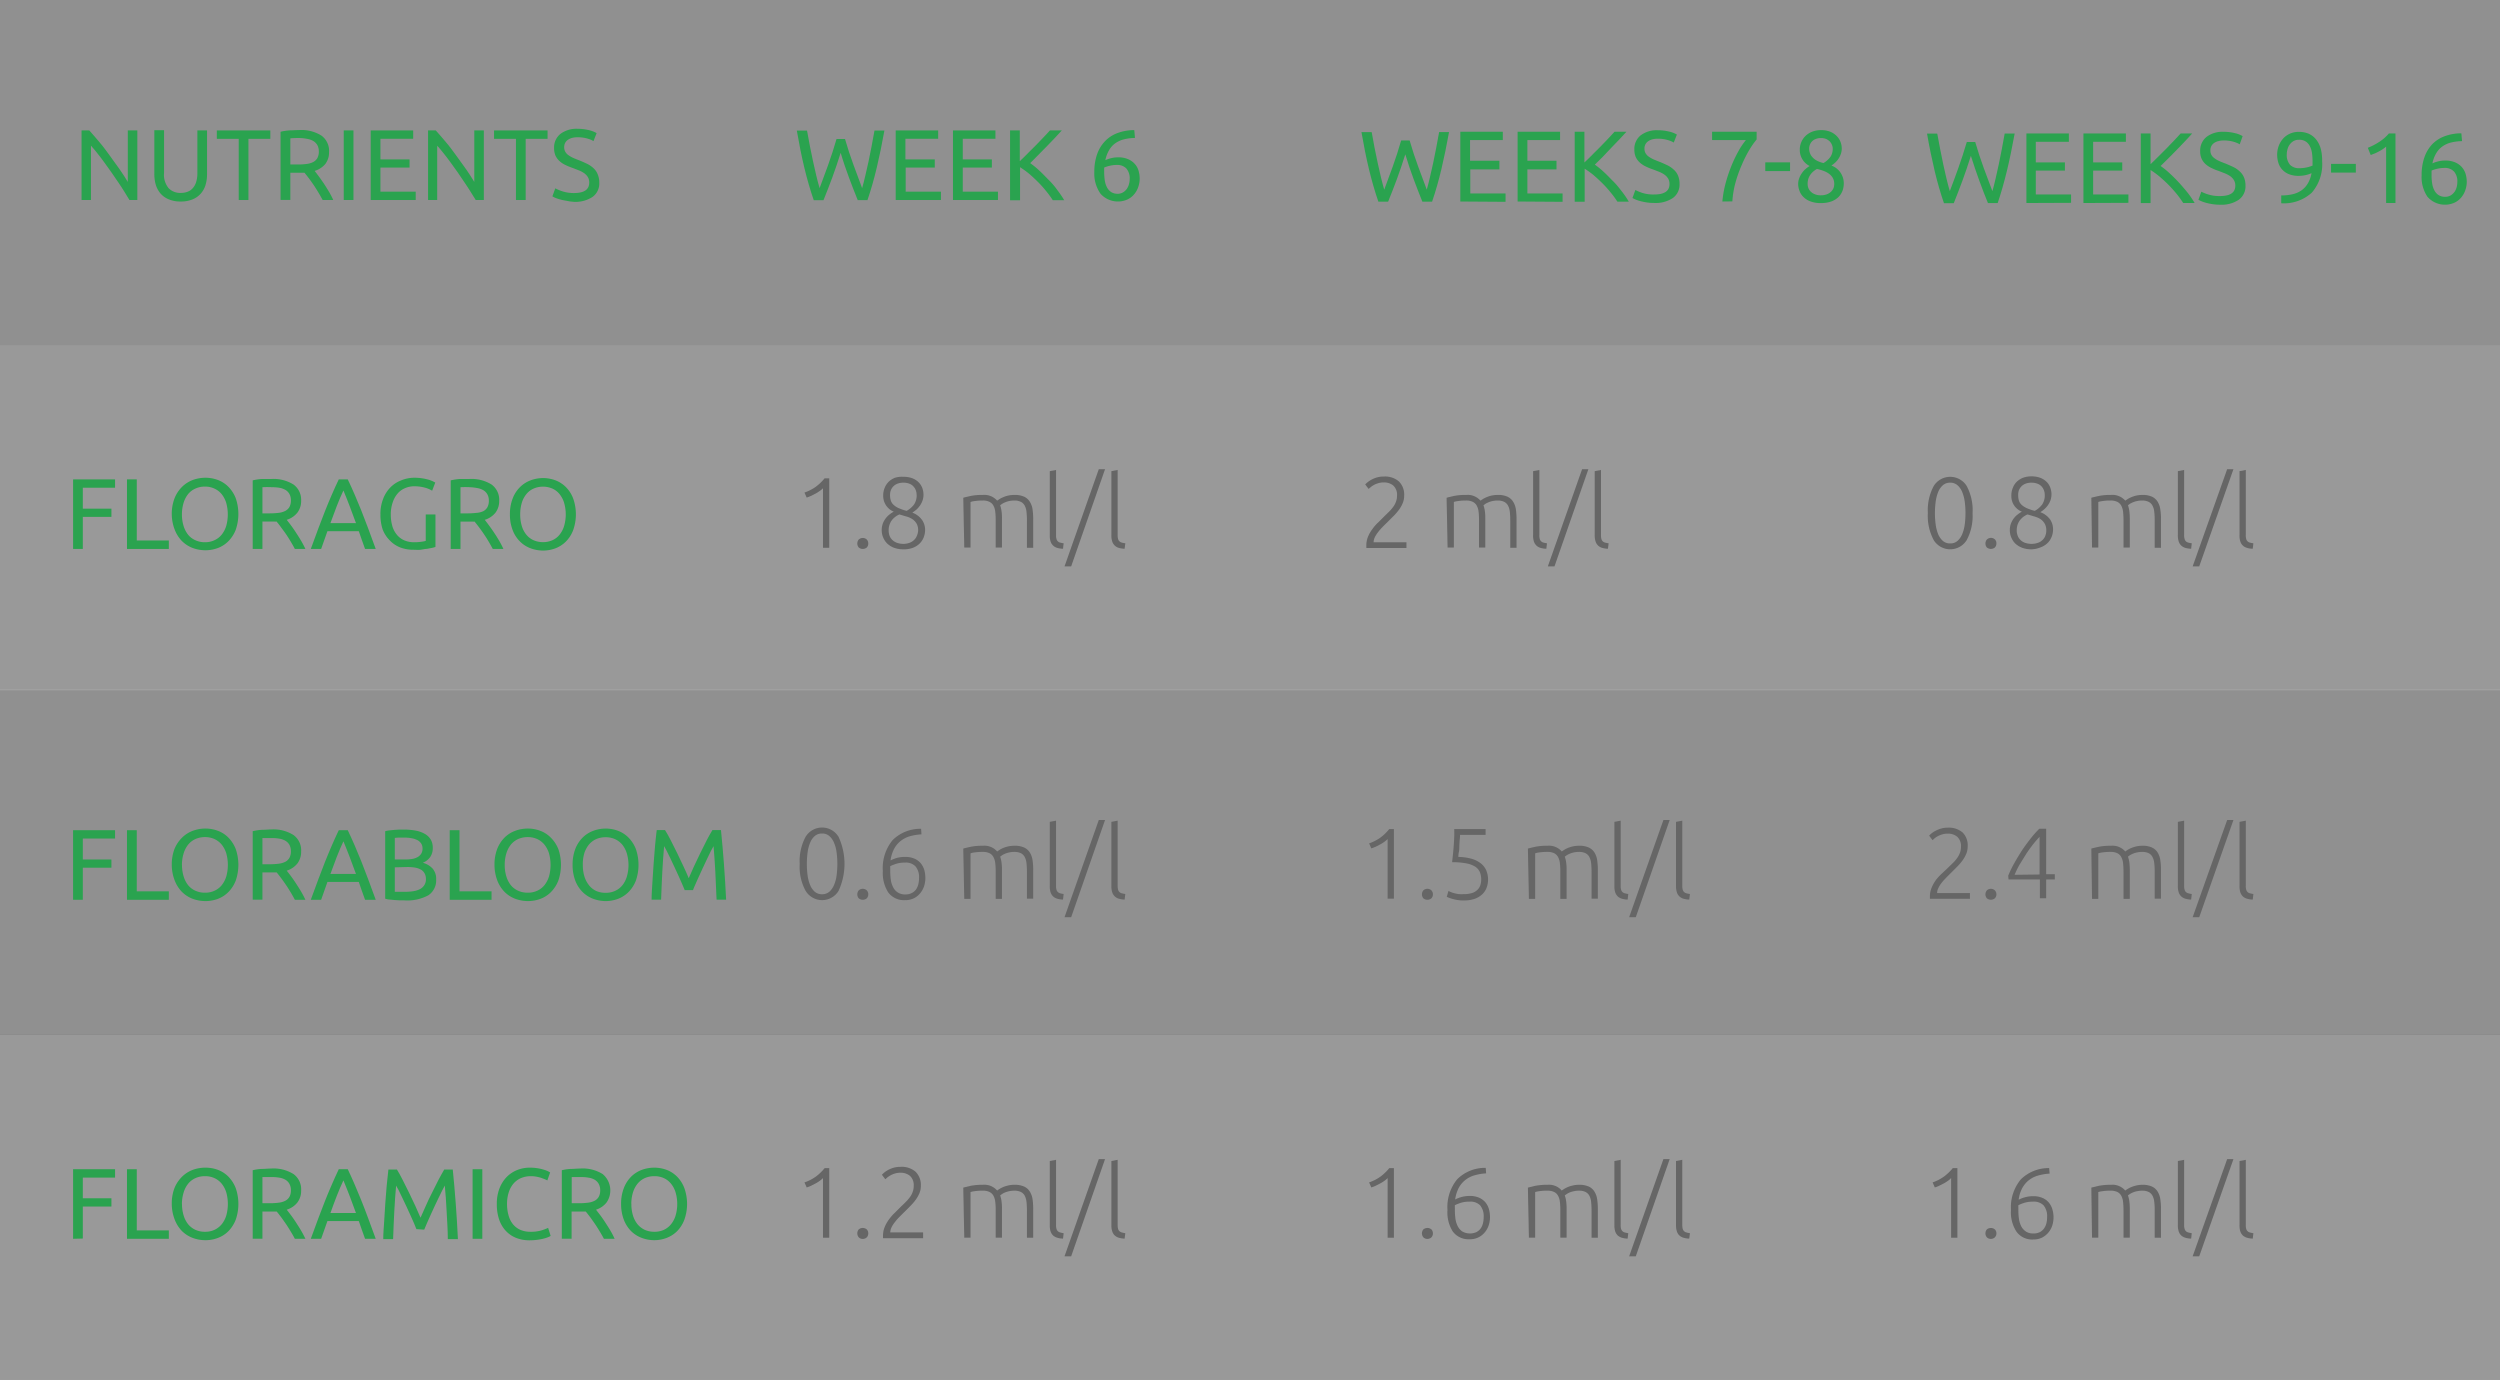 <svg id="Слой_1" data-name="Слой 1" xmlns="http://www.w3.org/2000/svg" width="398.49" height="219.96" viewBox="0 0 398.49 219.96">
  <rect x="0" y="0" width="398.49" height="219.96" fill="#333333" stroke="none"/>
  <defs>
    <style>
      .cls-1 {
        fill: #efefef;
      }

      .cls-1, .cls-2 {
        fill-rule: evenodd;
        isolation: isolate;
        opacity: 0.5;
      }

      .cls-2 {
        fill: #fff;
      }

      .cls-3 {
        fill: #2aa34f;
      }

      .cls-4 {
        fill: #666;
      }
    </style>
  </defs>
  <polygon class="cls-1" points="0 109.96 398.49 109.96 398.49 164.96 0 164.96 0 109.96"/>
  <polygon class="cls-2" points="0 55 398.49 55 398.49 110 0 110 0 55"/>
  <polygon class="cls-1" points="0 0 398.49 0 398.49 55 0 55 0 0"/>
  <g>
    <path class="cls-3" d="M134,24.36c-.45,1.43-.9,2.75-1.36,4s-.92,2.4-1.38,3.55h-1.55c-.57-1.63-1.06-3.36-1.5-5.17s-.83-3.79-1.2-5.92h1.63c.15.83.3,1.66.46,2.5s.33,1.64.5,2.42.34,1.53.51,2.25.35,1.37.53,2c.42-1.12.88-2.35,1.36-3.69s.93-2.72,1.34-4.15h1.35c.41,1.43.87,2.82,1.36,4.15s.95,2.57,1.37,3.69c.17-.6.34-1.25.51-2s.34-1.46.51-2.24.33-1.6.49-2.44.31-1.67.46-2.5h1.58c-.38,2.13-.79,4.11-1.22,5.92s-.92,3.54-1.48,5.17h-1.55c-.47-1.15-.93-2.34-1.38-3.55S134.42,25.79,134,24.36Z"/>
    <path class="cls-3" d="M142.77,31.88V20.79h6.77v1.33h-5.22v3.29H149v1.3h-4.64v3.84h5.62v1.33Z"/>
    <path class="cls-3" d="M151.9,31.88V20.79h6.77v1.33h-5.21v3.29h4.64v1.3h-4.64v3.84h5.61v1.33Z"/>
    <path class="cls-3" d="M169.25,20.79,168.13,22l-1.31,1.36-1.35,1.37L164.21,26a13.9,13.9,0,0,1,1.45,1.19c.52.47,1,1,1.51,1.5s1,1.08,1.38,1.63a15,15,0,0,1,1.08,1.59h-1.82a14.54,14.54,0,0,0-1.11-1.51,16.56,16.56,0,0,0-1.32-1.46c-.46-.46-.93-.89-1.4-1.29a13.78,13.78,0,0,0-1.39-1v5.27H161V20.79h1.55v4.9c.38-.36.79-.75,1.23-1.2s.89-.88,1.33-1.33l1.24-1.29q.59-.61,1-1.08Z"/>
    <path class="cls-3" d="M174.43,27.43a8.38,8.38,0,0,1,.45-2.86,5.74,5.74,0,0,1,1.27-2.08,5.31,5.31,0,0,1,2-1.29,7.63,7.63,0,0,1,2.65-.46l.11,1.25a7.57,7.57,0,0,0-1.72.21,4.12,4.12,0,0,0-1.38.61,3.44,3.44,0,0,0-1,1.08,5.25,5.25,0,0,0-.62,1.64,4.71,4.71,0,0,1,.94-.32,4.21,4.21,0,0,1,1.08-.13,3.85,3.85,0,0,1,1.6.29,3,3,0,0,1,1.07.76,2.74,2.74,0,0,1,.6,1.08,4.57,4.57,0,0,1,.18,1.29,4,4,0,0,1-.21,1.25,3.49,3.49,0,0,1-.63,1.17,3.19,3.19,0,0,1-1.08.86,3.71,3.71,0,0,1-4.33-.91A5.58,5.58,0,0,1,174.43,27.43ZM178,26.29a4.81,4.81,0,0,0-1,.11,5.1,5.1,0,0,0-1,.31l0,.36c0,.12,0,.24,0,.36a9.33,9.33,0,0,0,.1,1.33,3.49,3.49,0,0,0,.34,1.09,2.06,2.06,0,0,0,.67.76,1.91,1.91,0,0,0,1,.28,1.69,1.69,0,0,0,.9-.23,2,2,0,0,0,.61-.57,2.47,2.47,0,0,0,.34-.76,3.27,3.27,0,0,0,.11-.8,2.43,2.43,0,0,0-.52-1.66A2,2,0,0,0,178,26.29Z"/>
  </g>
  <g>
    <path class="cls-3" d="M20.63,31.88l-.81-1.33c-.3-.49-.63-1-1-1.53l-1.1-1.61c-.38-.54-.76-1.07-1.13-1.57s-.73-1-1.09-1.43-.67-.85-1-1.19v8.66H13V20.79h1.23c.5.53,1,1.16,1.61,1.86s1.13,1.44,1.69,2.2,1.09,1.49,1.59,2.21.91,1.37,1.25,1.94V20.79h1.52V31.88Z"/>
    <path class="cls-3" d="M28.8,32.12a4.71,4.71,0,0,1-1.88-.34,3.44,3.44,0,0,1-1.32-.92,3.86,3.86,0,0,1-.76-1.38,6,6,0,0,1-.24-1.73v-7h1.55v6.78A3.37,3.37,0,0,0,26.88,30a2.57,2.57,0,0,0,1.92.75,3.06,3.06,0,0,0,1.08-.18,2,2,0,0,0,.84-.57,2.59,2.59,0,0,0,.55-1,4.7,4.7,0,0,0,.19-1.44V20.79H33v7a5.65,5.65,0,0,1-.25,1.73A3.6,3.6,0,0,1,32,30.86a3.48,3.48,0,0,1-1.31.92A4.68,4.68,0,0,1,28.8,32.12Z"/>
    <path class="cls-3" d="M43.09,20.79v1.34H39.6v9.75H38.05V22.13H34.56V20.79Z"/>
    <path class="cls-3" d="M50.15,27.24c.17.21.38.49.64.84s.53.73.81,1.15.55.86.83,1.32a13.08,13.08,0,0,1,.69,1.33H51.43c-.22-.41-.45-.82-.7-1.23s-.5-.82-.76-1.2-.51-.73-.76-1.06-.48-.62-.68-.86H46.28v4.34H44.72V21a8.76,8.76,0,0,1,1.47-.22c.54,0,1-.05,1.48-.05a6.06,6.06,0,0,1,3.56.88,3,3,0,0,1,1.22,2.62,3.06,3.06,0,0,1-.58,1.89A3.52,3.52,0,0,1,50.15,27.24ZM47.79,22a14.8,14.8,0,0,0-1.51.05v4.17h1.1a10.58,10.58,0,0,0,1.44-.08,3.2,3.2,0,0,0,1.08-.3,1.66,1.66,0,0,0,.68-.63,2.16,2.16,0,0,0,.24-1.08,2,2,0,0,0-.24-1,1.79,1.79,0,0,0-.65-.66,2.94,2.94,0,0,0-1-.34A7.34,7.34,0,0,0,47.79,22Z"/>
    <path class="cls-3" d="M54.79,20.79h1.55V31.88H54.79Z"/>
    <path class="cls-3" d="M59.09,31.88V20.79h6.77v1.33H60.64v3.29h4.64v1.3H60.64v3.84h5.62v1.33Z"/>
    <path class="cls-3" d="M75.83,31.88,75,30.55c-.31-.49-.63-1-1-1.53s-.71-1.06-1.09-1.61-.76-1.07-1.13-1.57-.74-1-1.09-1.43-.68-.85-1-1.19v8.66H68.23V20.79h1.23c.5.53,1,1.16,1.61,1.86s1.13,1.44,1.69,2.2,1.09,1.49,1.59,2.21.91,1.37,1.25,1.94V20.79h1.52V31.88Z"/>
    <path class="cls-3" d="M87.28,20.79v1.34H83.79v9.75H82.24V22.13H78.75V20.79Z"/>
    <path class="cls-3" d="M91.49,30.77c1.62,0,2.43-.55,2.43-1.66a1.7,1.7,0,0,0-.21-.87,2.2,2.2,0,0,0-.59-.63,4.15,4.15,0,0,0-.84-.45l-1-.39a9.87,9.87,0,0,1-1.15-.47,3.74,3.74,0,0,1-.94-.62,2.72,2.72,0,0,1-.64-.86,2.89,2.89,0,0,1-.23-1.2,2.77,2.77,0,0,1,1-2.27,4.24,4.24,0,0,1,2.74-.82,7.4,7.4,0,0,1,1.83.22,4.16,4.16,0,0,1,1.21.47l-.5,1.27a4,4,0,0,0-1-.41,5.43,5.43,0,0,0-1.54-.2,3.58,3.58,0,0,0-.83.09,2.16,2.16,0,0,0-.67.29,1.35,1.35,0,0,0-.46.49,1.42,1.42,0,0,0-.17.7,1.46,1.46,0,0,0,.18.75,1.75,1.75,0,0,0,.49.53,4.47,4.47,0,0,0,.75.43c.28.13.59.25.93.38s.92.39,1.32.58a4.09,4.09,0,0,1,1,.69,2.59,2.59,0,0,1,.68,1,3.33,3.33,0,0,1,.24,1.33,2.61,2.61,0,0,1-1.06,2.24,4.93,4.93,0,0,1-3,.79A7.55,7.55,0,0,1,90.28,32a9.2,9.2,0,0,1-1-.21,6,6,0,0,1-.75-.25,4.23,4.23,0,0,1-.48-.24l.46-1.28a7,7,0,0,0,1.12.47A5.8,5.8,0,0,0,91.49,30.77Z"/>
  </g>
  <g>
    <path class="cls-3" d="M11.65,87.5V76.41h6.69v1.33H13.2v3.34h4.56v1.31H13.2V87.5Z"/>
    <path class="cls-3" d="M26.91,86.15V87.5H20.24V76.41H21.8v9.74Z"/>
    <path class="cls-3" d="M27.38,82a7,7,0,0,1,.42-2.52A5.35,5.35,0,0,1,29,77.62a4.88,4.88,0,0,1,1.7-1.1,5.88,5.88,0,0,1,2.06-.37,5.66,5.66,0,0,1,2,.37,4.68,4.68,0,0,1,1.67,1.1,5.35,5.35,0,0,1,1.15,1.81,7.74,7.74,0,0,1,0,5,5.35,5.35,0,0,1-1.15,1.81,4.68,4.68,0,0,1-1.67,1.1,5.66,5.66,0,0,1-2,.37,5.88,5.88,0,0,1-2.06-.37,4.88,4.88,0,0,1-1.7-1.1,5.35,5.35,0,0,1-1.15-1.81A7,7,0,0,1,27.38,82ZM29,82a6.18,6.18,0,0,0,.26,1.83,4.21,4.21,0,0,0,.72,1.4,3.14,3.14,0,0,0,1.16.88,3.58,3.58,0,0,0,1.53.32,3.49,3.49,0,0,0,1.51-.32,3.19,3.19,0,0,0,1.15-.88,4.23,4.23,0,0,0,.73-1.4,6.86,6.86,0,0,0,0-3.67,4.23,4.23,0,0,0-.73-1.4,3.19,3.19,0,0,0-1.15-.88,3.49,3.49,0,0,0-1.51-.32,3.58,3.58,0,0,0-1.53.32,3.14,3.14,0,0,0-1.16.88,4.21,4.21,0,0,0-.72,1.4A6.2,6.2,0,0,0,29,82Z"/>
    <path class="cls-3" d="M45.7,82.86c.17.21.39.49.65.84s.53.73.8,1.15.56.86.83,1.32.5.9.7,1.33H47c-.21-.41-.45-.82-.7-1.24s-.5-.81-.76-1.19S45,84.34,44.76,84s-.47-.62-.68-.87a3,3,0,0,1-.42,0H41.83V87.5H40.28V76.57a8.48,8.48,0,0,1,1.46-.22c.54,0,1,0,1.48,0a6,6,0,0,1,3.56.88A3,3,0,0,1,48,79.8a3.06,3.06,0,0,1-.58,1.89A3.48,3.48,0,0,1,45.7,82.86Zm-2.35-5.2a15,15,0,0,0-1.52,0v4.17h1.1a12.48,12.48,0,0,0,1.44-.08,3.14,3.14,0,0,0,1.08-.3,1.66,1.66,0,0,0,.68-.63,2.16,2.16,0,0,0,.24-1.08,2,2,0,0,0-.24-1,1.72,1.72,0,0,0-.65-.66,2.94,2.94,0,0,0-1-.34A7.31,7.31,0,0,0,43.35,77.66Z"/>
    <path class="cls-3" d="M58.19,87.5c-.18-.48-.35-1-.51-1.42s-.32-.94-.49-1.41h-5l-1,2.83H49.54c.43-1.18.83-2.26,1.2-3.26s.74-1.94,1.09-2.84.72-1.75,1.07-2.57.72-1.62,1.1-2.42h1.43c.38.8.75,1.61,1.1,2.42s.71,1.67,1.07,2.57.72,1.84,1.09,2.84.77,2.08,1.2,3.26Zm-1.45-4.12c-.34-.92-.68-1.82-1-2.69s-.68-1.71-1-2.51c-.38.8-.73,1.64-1.07,2.51s-.67,1.77-1,2.69Z"/>
    <path class="cls-3" d="M67.86,82h1.55v5.18a3.68,3.68,0,0,1-.55.15l-.83.16c-.32,0-.66.1-1,.14s-.75,0-1.13,0a5.81,5.81,0,0,1-2.13-.38,4.6,4.6,0,0,1-1.65-1.12A5.07,5.07,0,0,1,61,84.41,7.48,7.48,0,0,1,60.64,82a6.61,6.61,0,0,1,.43-2.48,5.28,5.28,0,0,1,1.14-1.81,4.72,4.72,0,0,1,1.69-1.12A5.48,5.48,0,0,1,66,76.15a7.71,7.71,0,0,1,1.34.1,8.06,8.06,0,0,1,1,.22,5.46,5.46,0,0,1,.68.26l.36.19-.5,1.3a4.18,4.18,0,0,0-1.23-.51,6.37,6.37,0,0,0-1.57-.2,3.69,3.69,0,0,0-1.54.31,3.14,3.14,0,0,0-1.19.88,4.18,4.18,0,0,0-.76,1.4A5.9,5.9,0,0,0,62.29,82a6.71,6.71,0,0,0,.23,1.8,3.86,3.86,0,0,0,.71,1.4,3.19,3.19,0,0,0,1.17.91,3.88,3.88,0,0,0,1.63.32,7.48,7.48,0,0,0,1.15-.08,4.85,4.85,0,0,0,.68-.13Z"/>
    <path class="cls-3" d="M77.27,82.86c.17.21.38.49.64.84s.53.73.81,1.15.56.86.83,1.32a13.08,13.08,0,0,1,.69,1.33H78.55c-.22-.41-.45-.82-.7-1.24s-.5-.81-.76-1.19-.51-.73-.76-1.06-.48-.62-.68-.87a3,3,0,0,1-.42,0H73.4V87.5H71.84V76.57a8.76,8.76,0,0,1,1.47-.22c.54,0,1,0,1.48,0a6.06,6.06,0,0,1,3.56.88,3,3,0,0,1,1.22,2.62A3.06,3.06,0,0,1,79,81.69,3.52,3.52,0,0,1,77.27,82.86Zm-2.36-5.2a14.8,14.8,0,0,0-1.51,0v4.17h1.1a12.48,12.48,0,0,0,1.44-.08A3.2,3.2,0,0,0,77,81.5a1.66,1.66,0,0,0,.68-.63,2.16,2.16,0,0,0,.24-1.08,2,2,0,0,0-.24-1,1.79,1.79,0,0,0-.65-.66,2.94,2.94,0,0,0-1-.34A7.34,7.34,0,0,0,74.91,77.66Z"/>
    <path class="cls-3" d="M81.28,82a6.79,6.79,0,0,1,.43-2.52,5.06,5.06,0,0,1,1.15-1.81,4.71,4.71,0,0,1,1.7-1.1,5.82,5.82,0,0,1,2-.37,5.71,5.71,0,0,1,2,.37,4.76,4.76,0,0,1,1.67,1.1,5.18,5.18,0,0,1,1.14,1.81,7.57,7.57,0,0,1,0,5,5.18,5.18,0,0,1-1.14,1.81,4.76,4.76,0,0,1-1.67,1.1,5.71,5.71,0,0,1-2,.37,5.82,5.82,0,0,1-2-.37,4.71,4.71,0,0,1-1.7-1.1,5.06,5.06,0,0,1-1.15-1.81A6.77,6.77,0,0,1,81.28,82Zm1.64,0a6.18,6.18,0,0,0,.25,1.83,4,4,0,0,0,.73,1.4,3.11,3.11,0,0,0,1.15.88,3.79,3.79,0,0,0,3,0,3.07,3.07,0,0,0,1.14-.88,4,4,0,0,0,.73-1.4,6.61,6.61,0,0,0,0-3.67,4,4,0,0,0-.73-1.4,3.07,3.07,0,0,0-1.14-.88,3.79,3.79,0,0,0-3,0,3.11,3.11,0,0,0-1.15.88,4,4,0,0,0-.73,1.4A6.2,6.2,0,0,0,82.92,82Z"/>
  </g>
  <g>
    <path class="cls-3" d="M224,24.6c-.45,1.43-.9,2.75-1.36,4s-.92,2.4-1.38,3.55h-1.55c-.57-1.63-1.06-3.36-1.5-5.17s-.83-3.79-1.2-5.92h1.63c.15.83.3,1.66.46,2.5s.33,1.64.5,2.42.34,1.53.51,2.25.35,1.37.53,2c.42-1.12.88-2.35,1.36-3.69s.93-2.72,1.34-4.15h1.35c.41,1.43.87,2.82,1.36,4.15s.95,2.57,1.37,3.69c.17-.6.34-1.25.51-2s.34-1.46.51-2.24.33-1.6.49-2.44.31-1.67.46-2.5h1.58c-.38,2.13-.79,4.11-1.22,5.92s-.92,3.54-1.48,5.17h-1.55c-.47-1.15-.93-2.34-1.38-3.55S224.42,26,224,24.6Z"/>
    <path class="cls-3" d="M232.77,32.12V21h6.77v1.33h-5.22v3.29H239V27h-4.64v3.84h5.62v1.33Z"/>
    <path class="cls-3" d="M241.9,32.12V21h6.77v1.33h-5.21v3.29h4.64V27h-4.64v3.84h5.61v1.33Z"/>
    <path class="cls-3" d="M259.25,21l-1.12,1.21-1.31,1.36L255.47,25l-1.26,1.24a13.9,13.9,0,0,1,1.45,1.19c.52.47,1,1,1.51,1.5s.95,1.08,1.38,1.63a15,15,0,0,1,1.08,1.59h-1.82a14.54,14.54,0,0,0-1.11-1.51,16.56,16.56,0,0,0-1.32-1.46c-.46-.46-.93-.89-1.4-1.29a13.78,13.78,0,0,0-1.39-1v5.27H251V21h1.55v4.9c.38-.36.79-.75,1.23-1.2s.89-.88,1.33-1.33l1.24-1.29q.58-.62,1-1.08Z"/>
    <path class="cls-3" d="M263.68,31c1.62,0,2.43-.55,2.43-1.66a1.7,1.7,0,0,0-.21-.87,2.2,2.2,0,0,0-.59-.63,4.15,4.15,0,0,0-.84-.45l-1-.39a8.39,8.39,0,0,1-1.15-.47,3.74,3.74,0,0,1-.94-.62,2.72,2.72,0,0,1-.64-.86,2.89,2.89,0,0,1-.23-1.2,2.77,2.77,0,0,1,1-2.27,4.24,4.24,0,0,1,2.74-.82,7.4,7.4,0,0,1,1.83.22,4.16,4.16,0,0,1,1.21.47l-.5,1.27a4,4,0,0,0-1-.41,5.43,5.43,0,0,0-1.54-.2,3.58,3.58,0,0,0-.83.09,2.16,2.16,0,0,0-.67.29,1.35,1.35,0,0,0-.46.49,1.42,1.42,0,0,0-.17.7,1.46,1.46,0,0,0,.18.75,1.75,1.75,0,0,0,.49.53,4.47,4.47,0,0,0,.75.43c.28.13.59.25.93.38s.92.39,1.32.58a4.09,4.09,0,0,1,1,.69,2.59,2.59,0,0,1,.68.95,3.33,3.33,0,0,1,.24,1.33,2.61,2.61,0,0,1-1.06,2.24,4.93,4.93,0,0,1-3,.79,7.55,7.55,0,0,1-1.21-.09,9.2,9.2,0,0,1-1-.21,6,6,0,0,1-.75-.25,4.23,4.23,0,0,1-.48-.24l.46-1.28a7,7,0,0,0,1.12.47A5.76,5.76,0,0,0,263.68,31Z"/>
    <path class="cls-3" d="M274.54,32.12a16.59,16.59,0,0,1,.46-2.7,23.22,23.22,0,0,1,.89-2.75,21.1,21.1,0,0,1,1.16-2.48,11.29,11.29,0,0,1,1.24-1.86H272.9V21H280v1.23a12.87,12.87,0,0,0-1.17,1.67,19.71,19.71,0,0,0-1.2,2.39,21.09,21.09,0,0,0-1,2.81,15,15,0,0,0-.5,3Z"/>
    <path class="cls-3" d="M281.38,25.88h3.95v1.39h-3.95Z"/>
    <path class="cls-3" d="M293.89,29.24a3.34,3.34,0,0,1-.23,1.24,2.85,2.85,0,0,1-.69,1,3.31,3.31,0,0,1-1.15.66,5.06,5.06,0,0,1-1.58.23,4.45,4.45,0,0,1-1.74-.3,3.13,3.13,0,0,1-1.11-.74,2.66,2.66,0,0,1-.59-1,3.13,3.13,0,0,1-.18-1,2.42,2.42,0,0,1,.16-.89,3.26,3.26,0,0,1,.4-.79,3.32,3.32,0,0,1,.57-.67,5.08,5.08,0,0,1,.7-.52,2.85,2.85,0,0,1-1.57-2.64,2.9,2.9,0,0,1,.24-1.16,3,3,0,0,1,.68-1,3.36,3.36,0,0,1,1.06-.67,3.88,3.88,0,0,1,1.4-.25,3.94,3.94,0,0,1,1.53.28,3.09,3.09,0,0,1,1,.69,2.7,2.7,0,0,1,.59.94,3,3,0,0,1,.19,1,2.74,2.74,0,0,1-.14.87,3.4,3.4,0,0,1-.9,1.39,4.59,4.59,0,0,1-.61.48A3,3,0,0,1,293.89,29.24Zm-5.76.09a1.8,1.8,0,0,0,.1.6,1.56,1.56,0,0,0,.36.58,2,2,0,0,0,.66.44,2.44,2.44,0,0,0,1,.18,2.74,2.74,0,0,0,.95-.16,2.12,2.12,0,0,0,.66-.41,1.81,1.81,0,0,0,.39-.57,1.84,1.84,0,0,0,.12-.66,1.91,1.91,0,0,0-.19-.89,2,2,0,0,0-.55-.67,3.12,3.12,0,0,0-.86-.49,7.47,7.47,0,0,0-1.15-.35,3.09,3.09,0,0,0-1.11,1A2.47,2.47,0,0,0,288.13,29.33Zm4-5.68a1.52,1.52,0,0,0-.11-.52,1.75,1.75,0,0,0-.32-.54,2,2,0,0,0-.58-.42,2,2,0,0,0-.86-.16,2.1,2.1,0,0,0-.88.16,1.59,1.59,0,0,0-.91.95,1.73,1.73,0,0,0-.1.58,2,2,0,0,0,.13.71,1.79,1.79,0,0,0,.4.65,2.39,2.39,0,0,0,.71.55,4.28,4.28,0,0,0,1.05.38,3.79,3.79,0,0,0,1.07-.94A2.3,2.3,0,0,0,292.13,23.65Z"/>
  </g>
  <g>
    <path class="cls-3" d="M314.15,24.84c-.45,1.43-.9,2.75-1.36,4s-.91,2.4-1.37,3.55h-1.56c-.56-1.63-1.06-3.36-1.49-5.17s-.84-3.79-1.21-5.92h1.63c.15.83.31,1.66.47,2.5s.32,1.64.49,2.42.34,1.53.51,2.25.35,1.37.53,2c.43-1.12.88-2.35,1.36-3.69s.93-2.72,1.35-4.15h1.34c.42,1.43.87,2.82,1.36,4.15s.95,2.57,1.38,3.69c.17-.59.34-1.25.51-2s.34-1.47.5-2.25.33-1.6.49-2.44.32-1.67.46-2.5h1.59c-.39,2.13-.79,4.11-1.23,5.92s-.92,3.54-1.48,5.17h-1.55c-.47-1.15-.93-2.34-1.37-3.55S314.6,26.27,314.15,24.84Z"/>
    <path class="cls-3" d="M323,32.36V21.27h6.77V22.6H324.5v3.29h4.64v1.3H324.5V31h5.62v1.33Z"/>
    <path class="cls-3" d="M332.09,32.36V21.27h6.77V22.6h-5.22v3.29h4.64v1.3h-4.64V31h5.62v1.33Z"/>
    <path class="cls-3" d="M349.43,21.27c-.33.36-.7.77-1.12,1.21s-.85.9-1.3,1.36l-1.35,1.37-1.27,1.25a12.61,12.61,0,0,1,1.46,1.18q.76.7,1.5,1.5c.49.54.95,1.08,1.39,1.63a15,15,0,0,1,1.08,1.59H348a16,16,0,0,0-1.1-1.51c-.42-.51-.86-1-1.32-1.46s-.94-.89-1.41-1.29a13.71,13.71,0,0,0-1.38-1v5.27h-1.56V21.27h1.56v4.9c.37-.36.78-.75,1.23-1.2l1.33-1.33,1.24-1.29c.39-.41.71-.77,1-1.08Z"/>
    <path class="cls-3" d="M353.86,31.25c1.63,0,2.44-.55,2.44-1.66a1.7,1.7,0,0,0-.22-.87,2.16,2.16,0,0,0-.58-.63,4.77,4.77,0,0,0-.84-.45l-1-.39a8.52,8.52,0,0,1-1.16-.47,3.93,3.93,0,0,1-.94-.62,2.55,2.55,0,0,1-.63-.86,2.73,2.73,0,0,1-.23-1.2,2.79,2.79,0,0,1,1-2.27,4.19,4.19,0,0,1,2.73-.82,7.43,7.43,0,0,1,1.84.22,4.24,4.24,0,0,1,1.2.47L357,23a4.32,4.32,0,0,0-1-.41,5.5,5.5,0,0,0-1.55-.2,3.2,3.2,0,0,0-.83.1,2,2,0,0,0-.67.28,1.54,1.54,0,0,0-.46.49,1.42,1.42,0,0,0-.16.7,1.46,1.46,0,0,0,.17.75,1.67,1.67,0,0,0,.5.53,4,4,0,0,0,.74.43c.28.13.6.25.94.38s.92.39,1.32.58a4.09,4.09,0,0,1,1,.69,2.71,2.71,0,0,1,.68.95,3.33,3.33,0,0,1,.24,1.33,2.62,2.62,0,0,1-1.07,2.24,4.93,4.93,0,0,1-3,.79,7.42,7.42,0,0,1-1.2-.09,9.42,9.42,0,0,1-1-.21,5.78,5.78,0,0,1-.74-.25,4.52,4.52,0,0,1-.49-.24l.46-1.28A7,7,0,0,0,352,31,5.85,5.85,0,0,0,353.86,31.25Z"/>
    <path class="cls-3" d="M370.14,25.7a6.91,6.91,0,0,1-1.64,5,6.58,6.58,0,0,1-4.88,1.7l0-1.25a7.74,7.74,0,0,0,1.81-.19,4.06,4.06,0,0,0,1.42-.62,3.53,3.53,0,0,0,1-1.09,4.72,4.72,0,0,0,.6-1.65,4.51,4.51,0,0,1-.94.31,4.92,4.92,0,0,1-1.09.12,4,4,0,0,1-1.6-.28,2.9,2.9,0,0,1-1.07-.75,2.77,2.77,0,0,1-.6-1.09,4.57,4.57,0,0,1-.18-1.29,4.26,4.26,0,0,1,.2-1.23,3.73,3.73,0,0,1,.64-1.17,3.19,3.19,0,0,1,1.08-.86,3.38,3.38,0,0,1,1.55-.34,3.89,3.89,0,0,1,1.61.32,3.19,3.19,0,0,1,1.16.93,4.17,4.17,0,0,1,.72,1.48A7.41,7.41,0,0,1,370.14,25.7Zm-3.59,1.11a5.14,5.14,0,0,0,1.06-.11,4.68,4.68,0,0,0,1-.31c0-.12,0-.23,0-.34V25.7a9.33,9.33,0,0,0-.09-1.32,3.47,3.47,0,0,0-.35-1.1,1.8,1.8,0,0,0-1.72-1,1.66,1.66,0,0,0-.89.22,2,2,0,0,0-.61.57,2.31,2.31,0,0,0-.34.75,3.2,3.2,0,0,0-.11.79,2.41,2.41,0,0,0,.52,1.66A2,2,0,0,0,366.55,26.81Z"/>
    <path class="cls-3" d="M371.56,26.12h3.95v1.39h-3.95Z"/>
    <path class="cls-3" d="M377.42,23.56a10.23,10.23,0,0,0,1.77-.91,6.86,6.86,0,0,0,1.59-1.38h1.05V32.36h-1.49v-9a3.35,3.35,0,0,1-.47.37,5.79,5.79,0,0,1-.61.37c-.21.12-.44.23-.68.34l-.7.27Z"/>
    <path class="cls-3" d="M386,27.91a8.38,8.38,0,0,1,.45-2.86A5.74,5.74,0,0,1,387.68,23a5.31,5.31,0,0,1,2-1.29,7.58,7.58,0,0,1,2.65-.46l.11,1.25a7.57,7.57,0,0,0-1.72.21,4.12,4.12,0,0,0-1.38.61,3.44,3.44,0,0,0-1,1.08,5,5,0,0,0-.62,1.64,4.83,4.83,0,0,1,.93-.32,4.32,4.32,0,0,1,1.08-.13,3.81,3.81,0,0,1,1.6.29,3,3,0,0,1,1.08.76,3,3,0,0,1,.6,1.08,4.62,4.62,0,0,1,.18,1.29,4,4,0,0,1-.21,1.25,3.68,3.68,0,0,1-.63,1.17,3.19,3.19,0,0,1-1.08.86,3.71,3.71,0,0,1-4.33-.91A5.58,5.58,0,0,1,386,27.91Zm3.58-1.14a4.88,4.88,0,0,0-1,.11,5.1,5.1,0,0,0-1,.31c0,.12,0,.24,0,.36s0,.24,0,.36a8.07,8.07,0,0,0,.1,1.33,3.49,3.49,0,0,0,.34,1.09,2.06,2.06,0,0,0,.67.76,1.88,1.88,0,0,0,1.05.28,1.72,1.72,0,0,0,.9-.23,2.08,2.08,0,0,0,.61-.57,2.47,2.47,0,0,0,.34-.76,3.25,3.25,0,0,0,.1-.8,2.38,2.38,0,0,0-.52-1.66A2,2,0,0,0,389.54,26.77Z"/>
  </g>
  <g>
    <path class="cls-4" d="M128.23,78.51a7.28,7.28,0,0,0,1.72-.86,7.75,7.75,0,0,0,1.49-1.41h.74V87.32h-1v-9.5a3.22,3.22,0,0,1-.46.4c-.19.14-.4.27-.63.41l-.74.38a6.77,6.77,0,0,1-.77.3Z"/>
    <path class="cls-4" d="M138.4,86.63a.92.92,0,0,1-.23.63,1,1,0,0,1-1.3,0,1,1,0,0,1,0-1.25.94.94,0,0,1,1.3,0A.91.91,0,0,1,138.4,86.63Z"/>
    <path class="cls-4" d="M144,87.56a4.27,4.27,0,0,1-1.42-.22,3.2,3.2,0,0,1-1.08-.63,2.79,2.79,0,0,1-.71-1,3,3,0,0,1-.25-1.21,3.19,3.19,0,0,1,.16-1,3.13,3.13,0,0,1,.43-.81,3,3,0,0,1,.6-.64,4.44,4.44,0,0,1,.73-.49A2.7,2.7,0,0,1,140.78,79a3.13,3.13,0,0,1,.24-1.25,2.82,2.82,0,0,1,.67-1,3.1,3.1,0,0,1,1-.61A3.9,3.9,0,0,1,144,76a4,4,0,0,1,1.44.24,2.89,2.89,0,0,1,1,.65,2.61,2.61,0,0,1,.58.92,3.13,3.13,0,0,1,.18,1,2.74,2.74,0,0,1-.16,1,3.37,3.37,0,0,1-.42.8,3.89,3.89,0,0,1-.57.64,7.09,7.09,0,0,1-.63.46A3.32,3.32,0,0,1,147,82.92a2.84,2.84,0,0,1,.46,1.52,3.31,3.31,0,0,1-.25,1.27,2.88,2.88,0,0,1-.7,1,3.17,3.17,0,0,1-1.09.64A4,4,0,0,1,144,87.56Zm2.35-3a2.18,2.18,0,0,0-.26-1.12,2.34,2.34,0,0,0-.69-.71,3.49,3.49,0,0,0-1-.42L143.36,82a3,3,0,0,0-1.26,1,2.66,2.66,0,0,0-.45,1.56,2.45,2.45,0,0,0,.14.83,1.78,1.78,0,0,0,.44.67,2,2,0,0,0,.74.46,2.92,2.92,0,0,0,1,.17,2.88,2.88,0,0,0,1-.17,2,2,0,0,0,.74-.46,1.78,1.78,0,0,0,.44-.67A2.45,2.45,0,0,0,146.35,84.54Zm-4.48-5.63a2.88,2.88,0,0,0,.11.81,1.58,1.58,0,0,0,.39.67,2.87,2.87,0,0,0,.8.55,8.09,8.09,0,0,0,1.34.47,3.57,3.57,0,0,0,1.17-1,2.53,2.53,0,0,0,.43-1.52,2.27,2.27,0,0,0-.12-.72,1.84,1.84,0,0,0-.37-.63,1.68,1.68,0,0,0-.64-.45,2.61,2.61,0,0,0-1-.17,2.45,2.45,0,0,0-.93.16A1.82,1.82,0,0,0,142,78.14,2.19,2.19,0,0,0,141.87,78.91Z"/>
    <path class="cls-4" d="M153.54,79.34c.31-.09.71-.18,1.2-.29a9.27,9.27,0,0,1,1.93-.16,2.7,2.7,0,0,1,2.27.91l.32-.21a3.81,3.81,0,0,1,.58-.31,4.61,4.61,0,0,1,.82-.28,4.9,4.9,0,0,1,1.05-.11,3.52,3.52,0,0,1,1.53.28,2.11,2.11,0,0,1,.9.79,3.06,3.06,0,0,1,.44,1.2,10.42,10.42,0,0,1,.11,1.54v4.62h-1V83a14.16,14.16,0,0,0-.07-1.42,2.83,2.83,0,0,0-.29-1,1.41,1.41,0,0,0-.62-.59,2.21,2.21,0,0,0-1-.21,3.88,3.88,0,0,0-.87.09,3.4,3.4,0,0,0-.68.22,2.86,2.86,0,0,0-.47.25l-.27.2a4.7,4.7,0,0,1,.22.93,7.82,7.82,0,0,1,.07,1.1v4.7h-1V83a11.69,11.69,0,0,0-.07-1.42,2.63,2.63,0,0,0-.3-1,1.44,1.44,0,0,0-.63-.59,2.36,2.36,0,0,0-1.08-.21,7.63,7.63,0,0,0-1.27.09,3.17,3.17,0,0,0-.66.14v7.26h-1Z"/>
    <path class="cls-4" d="M169.44,87.47a3.49,3.49,0,0,1-.92-.14,1.64,1.64,0,0,1-.66-.37,1.59,1.59,0,0,1-.4-.64,3.06,3.06,0,0,1-.13-1V75.1l1-.19v10.4a2,2,0,0,0,.07.61.8.8,0,0,0,.22.37.82.82,0,0,0,.37.2,5.33,5.33,0,0,0,.55.11Z"/>
    <path class="cls-4" d="M170.74,90.28h-1.06l5.46-15.49h1Z"/>
    <path class="cls-4" d="M179.26,87.47a3.56,3.56,0,0,1-.92-.14,1.54,1.54,0,0,1-.65-.37,1.49,1.49,0,0,1-.4-.64,3,3,0,0,1-.14-1V75.1l1-.19v10.4a2.43,2.43,0,0,0,.07.61.8.8,0,0,0,.22.37.86.86,0,0,0,.38.2,4.43,4.43,0,0,0,.55.11Z"/>
  </g>
  <g>
    <path class="cls-4" d="M223.82,79a3.08,3.08,0,0,1-.22,1.17,4.94,4.94,0,0,1-.6,1.07,8.7,8.7,0,0,1-.86,1l-1,1c-.28.27-.55.53-.81.81a8.42,8.42,0,0,0-.7.81,4.51,4.51,0,0,0-.5.8,1.85,1.85,0,0,0-.18.78v0h5.23v.91h-6.39V87.2a1.78,1.78,0,0,1,0-.26,3.6,3.6,0,0,1,.27-1.4,5.5,5.5,0,0,1,.7-1.22,6.86,6.86,0,0,1,.94-1.07l1-1,.76-.74a5.45,5.45,0,0,0,.63-.75,3.15,3.15,0,0,0,.43-.81,2.67,2.67,0,0,0,.16-.95,2,2,0,0,0-.6-1.61,2.28,2.28,0,0,0-1.51-.49,2.86,2.86,0,0,0-.91.13,3.51,3.51,0,0,0-.7.29,3.37,3.37,0,0,0-.5.35,3.22,3.22,0,0,0-.3.27l-.55-.72a4.21,4.21,0,0,1,.35-.33,3.69,3.69,0,0,1,.62-.42,4.38,4.38,0,0,1,.87-.36,3.82,3.82,0,0,1,1.11-.15,3.37,3.37,0,0,1,2.43.79A2.94,2.94,0,0,1,223.82,79Z"/>
    <path class="cls-4" d="M230.58,79.34c.31-.09.71-.18,1.2-.29a9.27,9.27,0,0,1,1.93-.16,2.7,2.7,0,0,1,2.27.91l.32-.21a3.81,3.81,0,0,1,.58-.31,4.61,4.61,0,0,1,.82-.28,4.9,4.9,0,0,1,1.05-.11,3.52,3.52,0,0,1,1.53.28,2.11,2.11,0,0,1,.9.79,3.06,3.06,0,0,1,.44,1.2,10.42,10.42,0,0,1,.11,1.54v4.62h-1V83a14.16,14.16,0,0,0-.07-1.42,2.83,2.83,0,0,0-.29-1,1.41,1.41,0,0,0-.62-.59,2.21,2.21,0,0,0-1-.21,3.88,3.88,0,0,0-.87.09,3.4,3.4,0,0,0-.68.22,2.86,2.86,0,0,0-.47.25l-.27.2a4.7,4.7,0,0,1,.22.93,7.82,7.82,0,0,1,.07,1.1v4.7h-1V83a11.69,11.69,0,0,0-.07-1.42,2.63,2.63,0,0,0-.3-1,1.44,1.44,0,0,0-.63-.59,2.36,2.36,0,0,0-1.08-.21,7.63,7.63,0,0,0-1.27.09,3.17,3.17,0,0,0-.66.14v7.26h-1Z"/>
    <path class="cls-4" d="M246.48,87.47a3.49,3.49,0,0,1-.92-.14,1.64,1.64,0,0,1-.66-.37,1.59,1.59,0,0,1-.4-.64,3.06,3.06,0,0,1-.13-1V75.1l1-.19v10.4a2,2,0,0,0,.07.61.8.8,0,0,0,.22.37.82.82,0,0,0,.37.2,5.33,5.33,0,0,0,.55.11Z"/>
    <path class="cls-4" d="M247.78,90.28h-1.06l5.46-15.49h1Z"/>
    <path class="cls-4" d="M256.3,87.47a3.56,3.56,0,0,1-.92-.14,1.54,1.54,0,0,1-.65-.37,1.49,1.49,0,0,1-.4-.64,3,3,0,0,1-.14-1V75.1l1-.19v10.4a2.43,2.43,0,0,0,.07.61.8.8,0,0,0,.22.37.86.86,0,0,0,.38.2,4.43,4.43,0,0,0,.55.11Z"/>
  </g>
  <g>
    <path class="cls-4" d="M307.29,81.79a8.19,8.19,0,0,1,.93-4.31,3.09,3.09,0,0,1,5.27,0,8.19,8.19,0,0,1,.93,4.31,8.18,8.18,0,0,1-.93,4.29,3.09,3.09,0,0,1-5.27,0A8.18,8.18,0,0,1,307.29,81.79Zm6,0a13.39,13.39,0,0,0-.12-1.83,6,6,0,0,0-.41-1.55,2.86,2.86,0,0,0-.75-1.07,1.68,1.68,0,0,0-1.15-.4,1.71,1.71,0,0,0-1.17.4,2.86,2.86,0,0,0-.75,1.07,6.49,6.49,0,0,0-.4,1.55,14,14,0,0,0,0,3.66,6.53,6.53,0,0,0,.4,1.54,2.9,2.9,0,0,0,.75,1.06,1.71,1.71,0,0,0,1.17.4,1.68,1.68,0,0,0,1.15-.4,2.9,2.9,0,0,0,.75-1.06,6.07,6.07,0,0,0,.41-1.54A13.39,13.39,0,0,0,313.29,81.79Z"/>
    <path class="cls-4" d="M318.22,86.63a.88.88,0,0,1-.24.63,1,1,0,0,1-1.29,0,1,1,0,0,1,0-1.25A.93.93,0,0,1,318,86,.88.88,0,0,1,318.22,86.63Z"/>
    <path class="cls-4" d="M323.82,87.56a4.19,4.19,0,0,1-1.42-.22,3.35,3.35,0,0,1-1.09-.63,2.77,2.77,0,0,1-.7-1,2.85,2.85,0,0,1-.25-1.21,2.93,2.93,0,0,1,.16-1,3.44,3.44,0,0,1,.42-.81,3.37,3.37,0,0,1,.61-.64,4.44,4.44,0,0,1,.73-.49A2.66,2.66,0,0,1,320.6,79a3.13,3.13,0,0,1,.24-1.25,2.79,2.79,0,0,1,.66-1,3.26,3.26,0,0,1,1-.61,3.85,3.85,0,0,1,1.3-.21,4,4,0,0,1,1.44.24,3.09,3.09,0,0,1,1,.65,2.45,2.45,0,0,1,.57.92,3.14,3.14,0,0,1,.19,1,3,3,0,0,1-.16,1,3.37,3.37,0,0,1-.42.8,3.53,3.53,0,0,1-.58.64,5.81,5.81,0,0,1-.62.46,3.37,3.37,0,0,1,1.58,1.19,2.83,2.83,0,0,1,.45,1.52,3.13,3.13,0,0,1-.25,1.27,2.73,2.73,0,0,1-.69,1,3.17,3.17,0,0,1-1.09.64A4,4,0,0,1,323.82,87.56Zm2.35-3a2.09,2.09,0,0,0-.27-1.12,2.2,2.2,0,0,0-.68-.71,3.7,3.7,0,0,0-1-.42L323.18,82a3,3,0,0,0-1.27,1,2.66,2.66,0,0,0-.45,1.56,2.23,2.23,0,0,0,.15.83,1.67,1.67,0,0,0,.44.67,2,2,0,0,0,.73.46,3.24,3.24,0,0,0,2.07,0,1.94,1.94,0,0,0,.73-.46,1.67,1.67,0,0,0,.44-.67A2.23,2.23,0,0,0,326.17,84.54Zm-4.48-5.63a2.9,2.9,0,0,0,.1.81,1.58,1.58,0,0,0,.39.67,3,3,0,0,0,.8.55,8.25,8.25,0,0,0,1.35.47,3.57,3.57,0,0,0,1.17-1,2.6,2.6,0,0,0,.43-1.52,2.27,2.27,0,0,0-.12-.72,1.84,1.84,0,0,0-.37-.63,1.64,1.64,0,0,0-.65-.45,2.51,2.51,0,0,0-1-.17,2.38,2.38,0,0,0-.93.16,1.86,1.86,0,0,0-.67.44,2,2,0,0,0-.4.65A2.19,2.19,0,0,0,321.69,78.91Z"/>
    <path class="cls-4" d="M333.35,79.34c.31-.09.71-.18,1.21-.29a9.27,9.27,0,0,1,1.93-.16,2.72,2.72,0,0,1,2.27.91l.31-.21a4,4,0,0,1,.59-.31,4.61,4.61,0,0,1,.82-.28,4.77,4.77,0,0,1,1-.11,3.52,3.52,0,0,1,1.53.28,2.11,2.11,0,0,1,.9.79,3.05,3.05,0,0,1,.43,1.2,9.22,9.22,0,0,1,.11,1.54v4.62h-1V83a11.69,11.69,0,0,0-.07-1.42,2.63,2.63,0,0,0-.29-1,1.39,1.39,0,0,0-.61-.59,2.26,2.26,0,0,0-1-.21,3.88,3.88,0,0,0-.87.09,3.2,3.2,0,0,0-.68.22,3,3,0,0,0-.48.25,3.16,3.16,0,0,0-.26.2,4.7,4.7,0,0,1,.22.93,9.69,9.69,0,0,1,.07,1.1v4.7h-1V83a14.16,14.16,0,0,0-.07-1.42,2.63,2.63,0,0,0-.3-1,1.44,1.44,0,0,0-.63-.59,2.36,2.36,0,0,0-1.08-.21,7.54,7.54,0,0,0-1.27.09,3.51,3.51,0,0,0-.67.14v7.26h-1Z"/>
    <path class="cls-4" d="M349.26,87.47a3.43,3.43,0,0,1-.92-.14,1.58,1.58,0,0,1-.66-.37,1.49,1.49,0,0,1-.4-.64,3,3,0,0,1-.14-1V75.1l1-.19v10.4a2,2,0,0,0,.08.61.78.78,0,0,0,.21.37.86.86,0,0,0,.38.2,4.84,4.84,0,0,0,.55.11Z"/>
    <path class="cls-4" d="M350.55,90.28H349.5L355,74.79h1Z"/>
    <path class="cls-4" d="M359.08,87.47a3.49,3.49,0,0,1-.92-.14,1.64,1.64,0,0,1-.66-.37,1.59,1.59,0,0,1-.4-.64,3.06,3.06,0,0,1-.13-1V75.1l1-.19v10.4a2,2,0,0,0,.07.61.8.8,0,0,0,.22.37.82.82,0,0,0,.37.2,5.33,5.33,0,0,0,.55.11Z"/>
  </g>
  <polygon class="cls-2" points="0 164.96 398.49 164.96 398.49 219.96 0 219.96 0 164.96"/>
  <g>
    <path class="cls-3" d="M11.65,197.46V186.37h6.69v1.33H13.2V191h4.56v1.32H13.2v5.1Z"/>
    <path class="cls-3" d="M26.91,196.12v1.34H20.24V186.37H21.8v9.75Z"/>
    <path class="cls-3" d="M27.38,191.91a6.91,6.91,0,0,1,.42-2.51A5.4,5.4,0,0,1,29,187.58a4.88,4.88,0,0,1,1.7-1.1,5.87,5.87,0,0,1,2.06-.36,5.65,5.65,0,0,1,2,.36,4.68,4.68,0,0,1,1.67,1.1,5.4,5.4,0,0,1,1.15,1.82,7.71,7.71,0,0,1,0,5,5.4,5.4,0,0,1-1.15,1.82,4.65,4.65,0,0,1-1.67,1.09,5.45,5.45,0,0,1-2,.37,5.66,5.66,0,0,1-2.06-.37,4.86,4.86,0,0,1-1.7-1.09,5.4,5.4,0,0,1-1.15-1.82A7,7,0,0,1,27.38,191.91Zm1.63,0a6.18,6.18,0,0,0,.26,1.83,4.12,4.12,0,0,0,.72,1.4,3.28,3.28,0,0,0,1.16.89,3.58,3.58,0,0,0,1.53.31,3.48,3.48,0,0,0,1.51-.31,3.33,3.33,0,0,0,1.15-.89,4.13,4.13,0,0,0,.73-1.4,6.82,6.82,0,0,0,0-3.66,4.13,4.13,0,0,0-.73-1.4,3.22,3.22,0,0,0-1.15-.89,3.48,3.48,0,0,0-1.51-.31,3.58,3.58,0,0,0-1.53.31,3.17,3.17,0,0,0-1.16.89,4.12,4.12,0,0,0-.72,1.4A6.13,6.13,0,0,0,29,191.91Z"/>
    <path class="cls-3" d="M45.7,192.82c.17.21.39.49.65.84s.53.73.8,1.15.56.86.83,1.32.5.9.7,1.33H47c-.21-.41-.45-.82-.7-1.23s-.5-.82-.76-1.19-.51-.74-.76-1.07-.47-.62-.68-.86H41.83v4.34H40.28V186.53a7.65,7.65,0,0,1,1.46-.21c.54,0,1-.06,1.48-.06a6,6,0,0,1,3.56.88A3,3,0,0,1,48,189.76a3.06,3.06,0,0,1-.58,1.89A3.48,3.48,0,0,1,45.7,192.82Zm-2.35-5.2c-.66,0-1.17,0-1.52,0v4.17h1.1a10.58,10.58,0,0,0,1.44-.08,3.14,3.14,0,0,0,1.08-.3,1.66,1.66,0,0,0,.68-.63,2.11,2.11,0,0,0,.24-1.08,2.05,2.05,0,0,0-.24-1,1.72,1.72,0,0,0-.65-.66,2.72,2.72,0,0,0-1-.33A6.29,6.29,0,0,0,43.35,187.62Z"/>
    <path class="cls-3" d="M58.19,197.46c-.18-.48-.35-1-.51-1.42l-.49-1.41h-5l-1,2.83H49.54l1.2-3.26c.37-1,.74-1.94,1.09-2.84s.72-1.75,1.07-2.56.72-1.63,1.1-2.43h1.43c.38.8.75,1.61,1.1,2.43s.71,1.67,1.07,2.56.72,1.85,1.09,2.84l1.2,3.26Zm-1.45-4.11q-.51-1.4-1-2.7c-.33-.87-.68-1.7-1-2.5-.38.8-.73,1.63-1.07,2.5s-.67,1.77-1,2.7Z"/>
    <path class="cls-3" d="M66.37,195.92,66,195c-.18-.4-.37-.82-.57-1.28s-.42-.93-.65-1.42-.44-.94-.65-1.37-.39-.82-.56-1.16-.32-.61-.43-.79c-.12,1.26-.21,2.62-.29,4.09s-.14,2.95-.19,4.44H61.09c0-1,.09-1.93.15-2.9s.11-1.94.18-2.88.14-1.87.22-2.76.17-1.75.27-2.55h1.36c.29.47.59,1,.92,1.67s.67,1.31,1,2,.65,1.4,1,2.1l.84,1.91c.26-.57.54-1.21.85-1.91s.63-1.4,1-2.1.66-1.36,1-2,.65-1.2.93-1.67h1.36c.36,3.58.64,7.27.82,11.09H71.38c0-1.49-.12-3-.19-4.44s-.17-2.83-.29-4.09c-.11.18-.25.44-.42.79s-.37.72-.57,1.16-.42.89-.65,1.37-.45,1-.65,1.42-.39.88-.57,1.28l-.42,1Z"/>
    <path class="cls-3" d="M75.33,186.37h1.55v11.09H75.33Z"/>
    <path class="cls-3" d="M84.4,197.7a5.72,5.72,0,0,1-2.12-.38,4.52,4.52,0,0,1-1.65-1.12,5,5,0,0,1-1.07-1.82,7.5,7.5,0,0,1-.37-2.47,6.77,6.77,0,0,1,.42-2.47,5.48,5.48,0,0,1,1.14-1.82,5,5,0,0,1,1.68-1.12,5.41,5.41,0,0,1,2-.38,7.67,7.67,0,0,1,1.24.09,7.57,7.57,0,0,1,1,.23,4.84,4.84,0,0,1,.67.25l.35.19-.45,1.28a2.39,2.39,0,0,0-.42-.2c-.18-.08-.38-.15-.61-.23a6.89,6.89,0,0,0-.75-.18,4.65,4.65,0,0,0-.83-.07,4,4,0,0,0-1.58.3,3.28,3.28,0,0,0-1.2.88,4,4,0,0,0-.76,1.4,5.94,5.94,0,0,0-.27,1.85,6.44,6.44,0,0,0,.24,1.81,3.91,3.91,0,0,0,.69,1.4,3.22,3.22,0,0,0,1.16.9,4,4,0,0,0,1.63.32,5.93,5.93,0,0,0,1.77-.22,9.56,9.56,0,0,0,1.06-.4l.4,1.28a2.88,2.88,0,0,1-.4.2,6.21,6.21,0,0,1-.72.23,9.35,9.35,0,0,1-2.26.27Z"/>
    <path class="cls-3" d="M95,192.82l.65.84c.26.35.53.73.8,1.15s.56.86.83,1.32a13.08,13.08,0,0,1,.69,1.33H96.26c-.21-.41-.45-.82-.7-1.23s-.5-.82-.76-1.19-.51-.74-.76-1.07-.47-.62-.68-.86H91.11v4.34H89.55V186.53a7.88,7.88,0,0,1,1.47-.21c.54,0,1-.06,1.48-.06a6,6,0,0,1,3.56.88,3.4,3.4,0,0,1,.64,4.51A3.48,3.48,0,0,1,95,192.82Zm-2.35-5.2c-.66,0-1.17,0-1.52,0v4.17h1.1a10.58,10.58,0,0,0,1.44-.08,3.14,3.14,0,0,0,1.08-.3,1.66,1.66,0,0,0,.68-.63,2.11,2.11,0,0,0,.24-1.08,2.05,2.05,0,0,0-.24-1,1.79,1.79,0,0,0-.65-.66,2.72,2.72,0,0,0-1-.33A6.29,6.29,0,0,0,92.63,187.62Z"/>
    <path class="cls-3" d="M99,191.91a6.91,6.91,0,0,1,.43-2.51,5.25,5.25,0,0,1,1.15-1.82,4.79,4.79,0,0,1,1.7-1.1,5.82,5.82,0,0,1,2-.36,5.71,5.71,0,0,1,2,.36,4.76,4.76,0,0,1,1.67,1.1,5.23,5.23,0,0,1,1.14,1.82,7.54,7.54,0,0,1,0,5,5.23,5.23,0,0,1-1.14,1.82,4.74,4.74,0,0,1-1.67,1.09,5.5,5.5,0,0,1-2,.37,5.61,5.61,0,0,1-2-.37,4.77,4.77,0,0,1-1.7-1.09,5.25,5.25,0,0,1-1.15-1.82A7,7,0,0,1,99,191.91Zm1.64,0a6.18,6.18,0,0,0,.25,1.83,4.13,4.13,0,0,0,.73,1.4,3.33,3.33,0,0,0,1.15.89,3.64,3.64,0,0,0,1.53.31,3.53,3.53,0,0,0,1.52-.31,3.21,3.21,0,0,0,1.14-.89,4,4,0,0,0,.73-1.4,6.57,6.57,0,0,0,0-3.66,4,4,0,0,0-.73-1.4,3.1,3.1,0,0,0-1.14-.89,3.53,3.53,0,0,0-1.52-.31,3.64,3.64,0,0,0-1.53.31,3.22,3.22,0,0,0-1.15.89,4.13,4.13,0,0,0-.73,1.4A6.14,6.14,0,0,0,100.63,191.91Z"/>
  </g>
  <g>
    <path class="cls-4" d="M128.23,188.47a6.92,6.92,0,0,0,1.72-.86,7.45,7.45,0,0,0,1.49-1.41h.74v11.09h-1v-9.51a3.22,3.22,0,0,1-.46.4,6.24,6.24,0,0,1-.63.41l-.74.38a4.36,4.36,0,0,1-.77.3Z"/>
    <path class="cls-4" d="M138.4,196.6a.91.91,0,0,1-.23.62.94.94,0,0,1-1.3,0,1,1,0,0,1,0-1.25,1,1,0,0,1,1.3,0A.92.92,0,0,1,138.4,196.6Z"/>
    <path class="cls-4" d="M146.78,189a3.1,3.1,0,0,1-.22,1.18,5.12,5.12,0,0,1-.6,1.06,8.7,8.7,0,0,1-.86,1l-1,1-.81.81a7.44,7.44,0,0,0-.7.82,3.9,3.9,0,0,0-.5.8,1.84,1.84,0,0,0-.18.77v0h5.23v.92h-6.39v-.12a1.94,1.94,0,0,1,0-.27,3.6,3.6,0,0,1,.27-1.4,5.5,5.5,0,0,1,.7-1.22,7.35,7.35,0,0,1,.94-1.07l1-1c.27-.25.52-.5.76-.74a6,6,0,0,0,.63-.74,3.39,3.39,0,0,0,.43-.82,2.63,2.63,0,0,0,.16-.95,2,2,0,0,0-.6-1.61,2.34,2.34,0,0,0-1.51-.49,2.86,2.86,0,0,0-.91.13,3.51,3.51,0,0,0-.7.3,3.35,3.35,0,0,0-.5.34l-.3.27-.55-.72c.07-.07.18-.18.35-.33a3.69,3.69,0,0,1,.62-.42,4.38,4.38,0,0,1,.87-.36,3.82,3.82,0,0,1,1.11-.15,3.37,3.37,0,0,1,2.43.79A2.94,2.94,0,0,1,146.78,189Z"/>
    <path class="cls-4" d="M153.54,189.3l1.2-.29a10,10,0,0,1,1.93-.16,2.68,2.68,0,0,1,2.27.92,3.11,3.11,0,0,1,.32-.22,3.81,3.81,0,0,1,.58-.31,3.94,3.94,0,0,1,.82-.27,4.32,4.32,0,0,1,1.05-.12,3.67,3.67,0,0,1,1.53.28,2.11,2.11,0,0,1,.9.79,3.11,3.11,0,0,1,.44,1.21,10.38,10.38,0,0,1,.11,1.53v4.63h-1V193a14.16,14.16,0,0,0-.07-1.42,2.83,2.83,0,0,0-.29-1,1.41,1.41,0,0,0-.62-.59,2.22,2.22,0,0,0-1-.2,3.88,3.88,0,0,0-.87.09,3.42,3.42,0,0,0-.68.21,2.82,2.82,0,0,0-.47.26l-.27.19a4.81,4.81,0,0,1,.22.94,7.59,7.59,0,0,1,.07,1.09v4.71h-1V193a11.69,11.69,0,0,0-.07-1.42,2.63,2.63,0,0,0-.3-1,1.44,1.44,0,0,0-.63-.59,2.37,2.37,0,0,0-1.08-.2,7.74,7.74,0,0,0-1.27.08,3.17,3.17,0,0,0-.66.14v7.27h-1Z"/>
    <path class="cls-4" d="M169.44,197.43a3.49,3.49,0,0,1-.92-.14,1.75,1.75,0,0,1-.66-.36,1.66,1.66,0,0,1-.4-.64,3.13,3.13,0,0,1-.13-1V185.06l1-.19v10.4a2.12,2.12,0,0,0,.07.62.81.81,0,0,0,.22.36.82.82,0,0,0,.37.2,5.15,5.15,0,0,0,.55.12Z"/>
    <path class="cls-4" d="M170.74,200.25h-1.06l5.46-15.49h1Z"/>
    <path class="cls-4" d="M179.26,197.43a3.56,3.56,0,0,1-.92-.14,1.64,1.64,0,0,1-.65-.36,1.55,1.55,0,0,1-.4-.64,3.1,3.1,0,0,1-.14-1V185.06l1-.19v10.4a2.52,2.52,0,0,0,.07.62.81.81,0,0,0,.22.36.86.86,0,0,0,.38.2,4.25,4.25,0,0,0,.55.12Z"/>
  </g>
  <g>
    <path class="cls-4" d="M218.23,188.47a6.92,6.92,0,0,0,1.72-.86,7.45,7.45,0,0,0,1.49-1.41h.74v11.09h-1v-9.51a3.22,3.22,0,0,1-.46.4,6.24,6.24,0,0,1-.63.41l-.74.38a4.36,4.36,0,0,1-.77.3Z"/>
    <path class="cls-4" d="M228.4,196.6a.91.91,0,0,1-.23.62.94.94,0,0,1-1.3,0,1,1,0,0,1,0-1.25,1,1,0,0,1,1.3,0A.92.92,0,0,1,228.4,196.6Z"/>
    <path class="cls-4" d="M230.72,192.89a7,7,0,0,1,1.56-4.93,6.3,6.3,0,0,1,4.54-1.81l.06.88a8.25,8.25,0,0,0-1.8.3,4.07,4.07,0,0,0-1.46.72,4,4,0,0,0-1.08,1.25,5.61,5.61,0,0,0-.59,1.89,5.4,5.4,0,0,1,1-.39,5,5,0,0,1,1.3-.17,3.65,3.65,0,0,1,1.52.28,2.85,2.85,0,0,1,1,.74,3.09,3.09,0,0,1,.56,1.08,4.83,4.83,0,0,1,.17,1.28,4.11,4.11,0,0,1-.19,1.24,3.32,3.32,0,0,1-.6,1.13,3,3,0,0,1-2.49,1.15,3.1,3.1,0,0,1-2.65-1.23A5.64,5.64,0,0,1,230.72,192.89Zm3.47-1.35a4.53,4.53,0,0,0-1.29.17,7.85,7.85,0,0,0-1,.39,4,4,0,0,0,0,.43v.37a10.82,10.82,0,0,0,.1,1.43,3.57,3.57,0,0,0,.39,1.18,2.14,2.14,0,0,0,.74.81,2.54,2.54,0,0,0,2.19.08,2,2,0,0,0,.68-.57,2.37,2.37,0,0,0,.37-.82,3.79,3.79,0,0,0,.12-1,2.69,2.69,0,0,0-.57-1.89A2.18,2.18,0,0,0,234.19,191.54Z"/>
    <path class="cls-4" d="M243.54,189.3l1.2-.29a10,10,0,0,1,1.93-.16,2.68,2.68,0,0,1,2.27.92,3.11,3.11,0,0,1,.32-.22,3.81,3.81,0,0,1,.58-.31,3.94,3.94,0,0,1,.82-.27,4.32,4.32,0,0,1,1.05-.12,3.67,3.67,0,0,1,1.53.28,2.11,2.11,0,0,1,.9.79,3.11,3.11,0,0,1,.44,1.21,10.38,10.38,0,0,1,.11,1.53v4.63h-1V193a14.16,14.16,0,0,0-.07-1.42,2.83,2.83,0,0,0-.29-1,1.41,1.41,0,0,0-.62-.59,2.22,2.22,0,0,0-1-.2,3.88,3.88,0,0,0-.87.09,3.42,3.42,0,0,0-.68.21,2.82,2.82,0,0,0-.47.26l-.27.19a4.81,4.81,0,0,1,.22.94,7.59,7.59,0,0,1,.07,1.09v4.71h-1V193a11.69,11.69,0,0,0-.07-1.42,2.63,2.63,0,0,0-.3-1,1.44,1.44,0,0,0-.63-.59,2.37,2.37,0,0,0-1.08-.2,7.74,7.74,0,0,0-1.27.08,3.17,3.17,0,0,0-.66.14v7.27h-1Z"/>
    <path class="cls-4" d="M259.44,197.43a3.49,3.49,0,0,1-.92-.14,1.75,1.75,0,0,1-.66-.36,1.66,1.66,0,0,1-.4-.64,3.13,3.13,0,0,1-.13-1V185.06l1-.19v10.4a2.12,2.12,0,0,0,.07.62.81.81,0,0,0,.22.36.82.82,0,0,0,.37.2,5.15,5.15,0,0,0,.55.12Z"/>
    <path class="cls-4" d="M260.74,200.25h-1.06l5.46-15.49h1Z"/>
    <path class="cls-4" d="M269.26,197.43a3.56,3.56,0,0,1-.92-.14,1.64,1.64,0,0,1-.65-.36,1.55,1.55,0,0,1-.4-.64,3.1,3.1,0,0,1-.14-1V185.06l1-.19v10.4a2.52,2.52,0,0,0,.07.62.81.81,0,0,0,.22.36.86.86,0,0,0,.38.2,4.25,4.25,0,0,0,.55.12Z"/>
  </g>
  <g>
    <path class="cls-4" d="M308.05,188.47a6.85,6.85,0,0,0,1.71-.86,7.48,7.48,0,0,0,1.5-1.41H312v11.09h-1v-9.51a3.72,3.72,0,0,1-.45.4,5.44,5.44,0,0,1-.64.41c-.23.13-.48.26-.74.38a3.83,3.83,0,0,1-.77.3Z"/>
    <path class="cls-4" d="M318.22,196.6a.88.88,0,0,1-.24.62.93.93,0,0,1-1.29,0,1,1,0,0,1,0-1.25,1,1,0,0,1,1.29,0A.88.88,0,0,1,318.22,196.6Z"/>
    <path class="cls-4" d="M320.54,192.89A7,7,0,0,1,322.1,188a6.29,6.29,0,0,1,4.53-1.81l.07.88a8.25,8.25,0,0,0-1.8.3,4.2,4.2,0,0,0-1.47.72,4.1,4.1,0,0,0-1.07,1.25,5.19,5.19,0,0,0-.59,1.89,5.16,5.16,0,0,1,1-.39,4.9,4.9,0,0,1,1.29-.17,3.62,3.62,0,0,1,1.52.28,2.68,2.68,0,0,1,1,.74,2.93,2.93,0,0,1,.56,1.08,4.38,4.38,0,0,1,0,2.52,3.32,3.32,0,0,1-.6,1.13,3.36,3.36,0,0,1-1,.83,3.18,3.18,0,0,1-1.46.32,3.08,3.08,0,0,1-2.65-1.23A5.64,5.64,0,0,1,320.54,192.89Zm3.47-1.35a4.53,4.53,0,0,0-1.29.17,7.34,7.34,0,0,0-1,.39,4,4,0,0,0,0,.43v.37a9.35,9.35,0,0,0,.1,1.43,3.8,3.8,0,0,0,.38,1.18,2.25,2.25,0,0,0,.75.81,2.13,2.13,0,0,0,1.18.29,2.22,2.22,0,0,0,1-.21,2,2,0,0,0,.67-.57,2.38,2.38,0,0,0,.38-.82,3.79,3.79,0,0,0,.12-1,2.69,2.69,0,0,0-.57-1.89A2.21,2.21,0,0,0,324,191.54Z"/>
    <path class="cls-4" d="M333.35,189.3l1.21-.29a10,10,0,0,1,1.93-.16,2.69,2.69,0,0,1,2.27.92,2.69,2.69,0,0,1,.31-.22,4.62,4.62,0,0,1,1.41-.58,4.21,4.21,0,0,1,1-.12,3.67,3.67,0,0,1,1.53.28,2.11,2.11,0,0,1,.9.79,3.1,3.1,0,0,1,.43,1.21,9.17,9.17,0,0,1,.11,1.53v4.63h-1V193a11.69,11.69,0,0,0-.07-1.42,2.63,2.63,0,0,0-.29-1,1.39,1.39,0,0,0-.61-.59,2.27,2.27,0,0,0-1-.2,3.88,3.88,0,0,0-.87.09,3.22,3.22,0,0,0-.68.21,3,3,0,0,0-.48.26l-.26.19a4.81,4.81,0,0,1,.22.94,9.36,9.36,0,0,1,.07,1.09v4.71h-1V193a14.16,14.16,0,0,0-.07-1.42,2.63,2.63,0,0,0-.3-1,1.44,1.44,0,0,0-.63-.59,2.37,2.37,0,0,0-1.08-.2,7.67,7.67,0,0,0-1.27.08,3.51,3.51,0,0,0-.67.14v7.27h-1Z"/>
    <path class="cls-4" d="M349.26,197.43a3.43,3.43,0,0,1-.92-.14,1.68,1.68,0,0,1-.66-.36,1.55,1.55,0,0,1-.4-.64,3.1,3.1,0,0,1-.14-1V185.06l1-.19v10.4a2.07,2.07,0,0,0,.08.62.8.8,0,0,0,.21.36.86.86,0,0,0,.38.2,4.66,4.66,0,0,0,.55.12Z"/>
    <path class="cls-4" d="M350.55,200.25H349.5L355,184.76h1Z"/>
    <path class="cls-4" d="M359.08,197.43a3.49,3.49,0,0,1-.92-.14,1.75,1.75,0,0,1-.66-.36,1.66,1.66,0,0,1-.4-.64,3.13,3.13,0,0,1-.13-1V185.06l1-.19v10.4a2.12,2.12,0,0,0,.07.62.81.81,0,0,0,.22.36.82.82,0,0,0,.37.2,5.15,5.15,0,0,0,.55.12Z"/>
  </g>
  <g>
    <path class="cls-3" d="M11.65,143.42V132.33h6.69v1.33H13.2V137h4.56v1.31H13.2v5.11Z"/>
    <path class="cls-3" d="M26.91,142.07v1.35H20.24V132.33H21.8v9.74Z"/>
    <path class="cls-3" d="M27.38,137.86a7,7,0,0,1,.42-2.51A5.35,5.35,0,0,1,29,133.54a4.74,4.74,0,0,1,1.7-1.1,5.66,5.66,0,0,1,2.06-.37,5.45,5.45,0,0,1,2,.37,4.55,4.55,0,0,1,1.67,1.1,5.35,5.35,0,0,1,1.15,1.81,7.74,7.74,0,0,1,0,5,5.35,5.35,0,0,1-1.15,1.81,4.68,4.68,0,0,1-1.67,1.1,5.66,5.66,0,0,1-2,.37,5.88,5.88,0,0,1-2.06-.37,4.88,4.88,0,0,1-1.7-1.1,5.35,5.35,0,0,1-1.15-1.81A7,7,0,0,1,27.38,137.86Zm1.63,0a6.2,6.2,0,0,0,.26,1.84,4.21,4.21,0,0,0,.72,1.4,3.14,3.14,0,0,0,1.16.88,3.58,3.58,0,0,0,1.53.31,3.48,3.48,0,0,0,1.51-.31,3.19,3.19,0,0,0,1.15-.88,4.23,4.23,0,0,0,.73-1.4,6.86,6.86,0,0,0,0-3.67,4.23,4.23,0,0,0-.73-1.4,3.33,3.33,0,0,0-1.15-.89,3.64,3.64,0,0,0-1.51-.31,3.73,3.73,0,0,0-1.53.31,3.28,3.28,0,0,0-1.16.89,4.21,4.21,0,0,0-.72,1.4A6.18,6.18,0,0,0,29,137.86Z"/>
    <path class="cls-3" d="M45.7,138.78c.17.21.39.49.65.84s.53.73.8,1.15.56.86.83,1.32.5.9.7,1.33H47c-.21-.41-.45-.82-.7-1.24s-.5-.81-.76-1.19-.51-.73-.76-1.06-.47-.62-.68-.87l-.42,0H41.83v4.34H40.28V132.49a8.48,8.48,0,0,1,1.46-.22c.54,0,1-.06,1.48-.06a6,6,0,0,1,3.56.89A3,3,0,0,1,48,135.72a3.08,3.08,0,0,1-.58,1.89A3.48,3.48,0,0,1,45.7,138.78Zm-2.35-5.2c-.66,0-1.17,0-1.52,0v4.18h1.1a12.48,12.48,0,0,0,1.44-.08,3.38,3.38,0,0,0,1.08-.3,1.62,1.62,0,0,0,.68-.64,2.11,2.11,0,0,0,.24-1.08,2.08,2.08,0,0,0-.24-1,1.76,1.76,0,0,0-.65-.65,2.94,2.94,0,0,0-1-.34A7.31,7.31,0,0,0,43.35,133.58Z"/>
    <path class="cls-3" d="M58.19,143.42c-.18-.48-.35-1-.51-1.42s-.32-.94-.49-1.42h-5l-1,2.84H49.54c.43-1.18.83-2.26,1.2-3.26s.74-1.95,1.09-2.84.72-1.75,1.07-2.57.72-1.62,1.1-2.42h1.43c.38.8.75,1.61,1.1,2.42s.71,1.67,1.07,2.57.72,1.84,1.09,2.84.77,2.08,1.2,3.26Zm-1.45-4.12c-.34-.92-.68-1.82-1-2.69s-.68-1.71-1-2.51c-.38.8-.73,1.64-1.07,2.51s-.67,1.77-1,2.69Z"/>
    <path class="cls-3" d="M64.39,143.51h-.73l-.79-.05-.77-.08c-.26,0-.49-.08-.7-.13V132.49a4.37,4.37,0,0,1,.7-.13l.77-.08.78-.05.72,0a10.24,10.24,0,0,1,1.8.15,4.65,4.65,0,0,1,1.46.49,2.71,2.71,0,0,1,1,.9,2.57,2.57,0,0,1,.35,1.38,2.48,2.48,0,0,1-.43,1.49,2.7,2.7,0,0,1-1.16.88,3.27,3.27,0,0,1,1.55.91,2.46,2.46,0,0,1,.58,1.76,2.84,2.84,0,0,1-1.22,2.5A7,7,0,0,1,64.39,143.51ZM62.93,137h1.63a7.44,7.44,0,0,0,1.09-.08,2.59,2.59,0,0,0,.89-.29,1.62,1.62,0,0,0,.59-.54,1.51,1.51,0,0,0,.22-.85,1.41,1.41,0,0,0-.23-.81,1.67,1.67,0,0,0-.61-.53,3.32,3.32,0,0,0-.92-.29,5.76,5.76,0,0,0-1.12-.1l-.93,0a5.37,5.37,0,0,0-.61.05Zm0,1.25v3.9l.42,0,.48,0h.65a9.13,9.13,0,0,0,1.31-.08,4,4,0,0,0,1.08-.31,1.89,1.89,0,0,0,.74-.63,1.7,1.7,0,0,0,.28-1,1.87,1.87,0,0,0-.21-.92,1.57,1.57,0,0,0-.6-.6,3,3,0,0,0-.93-.32,7.59,7.59,0,0,0-1.22-.09Z"/>
    <path class="cls-3" d="M78.35,142.07v1.35H71.68V132.33h1.56v9.74Z"/>
    <path class="cls-3" d="M78.82,137.86a7,7,0,0,1,.42-2.51,5.35,5.35,0,0,1,1.15-1.81,4.66,4.66,0,0,1,1.7-1.1,5.66,5.66,0,0,1,2.06-.37,5.45,5.45,0,0,1,2,.37,4.55,4.55,0,0,1,1.67,1.1A5.35,5.35,0,0,1,89,135.35a7.74,7.74,0,0,1,0,5,5.35,5.35,0,0,1-1.15,1.81,4.68,4.68,0,0,1-1.67,1.1,5.66,5.66,0,0,1-2,.37,5.88,5.88,0,0,1-2.06-.37,4.79,4.79,0,0,1-1.7-1.1,5.35,5.35,0,0,1-1.15-1.81A7,7,0,0,1,78.82,137.86Zm1.63,0a6.2,6.2,0,0,0,.26,1.84,4.21,4.21,0,0,0,.72,1.4,3.14,3.14,0,0,0,1.16.88,3.56,3.56,0,0,0,1.52.31,3.5,3.5,0,0,0,1.52-.31,3.19,3.19,0,0,0,1.15-.88,4.23,4.23,0,0,0,.73-1.4,6.86,6.86,0,0,0,0-3.67,4.23,4.23,0,0,0-.73-1.4,3.33,3.33,0,0,0-1.15-.89,3.65,3.65,0,0,0-1.52-.31,3.72,3.72,0,0,0-1.52.31,3.28,3.28,0,0,0-1.16.89,4.21,4.21,0,0,0-.72,1.4A6.18,6.18,0,0,0,80.45,137.86Z"/>
    <path class="cls-3" d="M91.27,137.86a7,7,0,0,1,.42-2.51,5.2,5.2,0,0,1,1.15-1.81,4.66,4.66,0,0,1,1.7-1.1,5.61,5.61,0,0,1,2-.37,5.5,5.5,0,0,1,2,.37,4.63,4.63,0,0,1,1.67,1.1,5.35,5.35,0,0,1,1.15,1.81,7.74,7.74,0,0,1,0,5,5.35,5.35,0,0,1-1.15,1.81,4.76,4.76,0,0,1-1.67,1.1,5.71,5.71,0,0,1-2,.37,5.82,5.82,0,0,1-2-.37,4.79,4.79,0,0,1-1.7-1.1,5.2,5.2,0,0,1-1.15-1.81A7,7,0,0,1,91.27,137.86Zm1.63,0a6.2,6.2,0,0,0,.25,1.84,4.23,4.23,0,0,0,.73,1.4A3.19,3.19,0,0,0,95,142a3.64,3.64,0,0,0,1.53.31,3.53,3.53,0,0,0,1.52-.31,3.19,3.19,0,0,0,1.15-.88,4.21,4.21,0,0,0,.72-1.4,6.61,6.61,0,0,0,0-3.67,4.21,4.21,0,0,0-.72-1.4,3.33,3.33,0,0,0-1.15-.89,3.68,3.68,0,0,0-1.52-.31,3.8,3.8,0,0,0-1.53.31,3.33,3.33,0,0,0-1.15.89,4.23,4.23,0,0,0-.73,1.4A6.18,6.18,0,0,0,92.9,137.86Z"/>
    <path class="cls-3" d="M109.14,141.88l-.42-1c-.18-.39-.37-.82-.57-1.28s-.42-.93-.65-1.41l-.65-1.38c-.2-.43-.39-.82-.57-1.16s-.31-.6-.42-.78c-.12,1.26-.21,2.62-.29,4.09s-.14,2.94-.19,4.44h-1.52c0-1,.09-1.93.14-2.91s.12-1.93.19-2.88.14-1.86.22-2.76.17-1.74.27-2.54H106c.29.47.6,1,.93,1.66s.66,1.31,1,2,.66,1.4,1,2.1.6,1.33.85,1.91l.85-1.91q.47-1,1-2.1t1-2c.33-.64.64-1.19.93-1.66h1.36c.36,3.57.64,7.27.82,11.09h-1.52c-.06-1.5-.12-3-.2-4.44s-.17-2.83-.28-4.09c-.11.18-.25.44-.43.78s-.36.73-.56,1.16-.42.89-.65,1.38-.45,1-.65,1.41-.39.89-.57,1.28-.32.72-.42,1Z"/>
  </g>
  <g>
    <path class="cls-4" d="M127.47,137.71a8.19,8.19,0,0,1,.93-4.31,3.07,3.07,0,0,1,5.27,0,10.28,10.28,0,0,1,0,8.59,3.07,3.07,0,0,1-5.26,0A8,8,0,0,1,127.47,137.71Zm6,0a13.65,13.65,0,0,0-.12-1.84,5.68,5.68,0,0,0-.41-1.54,2.78,2.78,0,0,0-.75-1.07,1.68,1.68,0,0,0-1.15-.4,1.71,1.71,0,0,0-1.17.4,2.76,2.76,0,0,0-.74,1.07,6.08,6.08,0,0,0-.4,1.54,13.65,13.65,0,0,0-.12,1.84,13.39,13.39,0,0,0,.12,1.83,5.89,5.89,0,0,0,.4,1.53,2.84,2.84,0,0,0,.74,1.07,1.76,1.76,0,0,0,1.17.4,1.73,1.73,0,0,0,1.15-.4,2.86,2.86,0,0,0,.75-1.07,5.51,5.51,0,0,0,.41-1.53A13.39,13.39,0,0,0,133.47,137.71Z"/>
    <path class="cls-4" d="M138.4,142.55a.92.92,0,0,1-.23.63,1,1,0,0,1-1.3,0,1,1,0,0,1,0-1.25.94.94,0,0,1,1.3,0A.91.91,0,0,1,138.4,142.55Z"/>
    <path class="cls-4" d="M140.72,138.84a7,7,0,0,1,1.56-4.93,6.25,6.25,0,0,1,4.54-1.8l.06.88a8.91,8.91,0,0,0-1.8.29,4.43,4.43,0,0,0-1.46.72,4.15,4.15,0,0,0-1.08,1.26,5.61,5.61,0,0,0-.59,1.89,6.12,6.12,0,0,1,1-.4,5,5,0,0,1,1.3-.16,3.65,3.65,0,0,1,1.52.28,2.73,2.73,0,0,1,1,.74,3.13,3.13,0,0,1,.56,1.07,4.88,4.88,0,0,1,.17,1.28,4.17,4.17,0,0,1-.19,1.25,3.52,3.52,0,0,1-.6,1.13,3.18,3.18,0,0,1-1,.82,3.07,3.07,0,0,1-1.47.32,3.11,3.11,0,0,1-2.65-1.22A5.7,5.7,0,0,1,140.72,138.84Zm3.47-1.34a4.2,4.2,0,0,0-1.29.17,7.85,7.85,0,0,0-1,.39,4.06,4.06,0,0,0,0,.42v.38a10.67,10.67,0,0,0,.1,1.42,3.62,3.62,0,0,0,.39,1.19,2,2,0,0,0,.74.8,2.17,2.17,0,0,0,1.19.3,2.05,2.05,0,0,0,1-.22,1.88,1.88,0,0,0,.68-.56,2.45,2.45,0,0,0,.37-.82,3.93,3.93,0,0,0,.12-1,2.66,2.66,0,0,0-.57-1.88A2.14,2.14,0,0,0,144.19,137.5Z"/>
    <path class="cls-4" d="M153.54,135.26c.31-.09.71-.18,1.2-.29a9.27,9.27,0,0,1,1.93-.16,2.68,2.68,0,0,1,2.27.91l.32-.21a3.77,3.77,0,0,1,.58-.32,5.63,5.63,0,0,1,.82-.27,4.9,4.9,0,0,1,1.05-.11,3.52,3.52,0,0,1,1.53.28,2.15,2.15,0,0,1,.9.78,3.17,3.17,0,0,1,.44,1.21,10.42,10.42,0,0,1,.11,1.54v4.62h-1V139a14.1,14.1,0,0,0-.07-1.41,2.83,2.83,0,0,0-.29-1,1.44,1.44,0,0,0-.62-.6,2.35,2.35,0,0,0-1-.2,3.88,3.88,0,0,0-.87.09,3.4,3.4,0,0,0-.68.22,2.86,2.86,0,0,0-.47.25l-.27.2a4.54,4.54,0,0,1,.22.93,7.73,7.73,0,0,1,.07,1.1v4.7h-1V139a11.63,11.63,0,0,0-.07-1.41,2.63,2.63,0,0,0-.3-1,1.46,1.46,0,0,0-.63-.6,2.51,2.51,0,0,0-1.08-.2,9,9,0,0,0-1.27.08,2.94,2.94,0,0,0-.66.15v7.26h-1Z"/>
    <path class="cls-4" d="M169.44,143.39a3.49,3.49,0,0,1-.92-.14,1.64,1.64,0,0,1-.66-.37,1.59,1.59,0,0,1-.4-.64,3.06,3.06,0,0,1-.13-1V131l1-.19v10.4a2,2,0,0,0,.07.61.8.8,0,0,0,.22.37.82.82,0,0,0,.37.2,5.33,5.33,0,0,0,.55.11Z"/>
    <path class="cls-4" d="M170.74,146.2h-1.06l5.46-15.49h1Z"/>
    <path class="cls-4" d="M179.26,143.39a3.56,3.56,0,0,1-.92-.14,1.54,1.54,0,0,1-.65-.37,1.49,1.49,0,0,1-.4-.64,3,3,0,0,1-.14-1V131l1-.19v10.4a2.43,2.43,0,0,0,.07.61.8.8,0,0,0,.22.37.86.86,0,0,0,.38.2,4.43,4.43,0,0,0,.55.11Z"/>
  </g>
  <g>
    <path class="cls-4" d="M218.23,134.43a7.28,7.28,0,0,0,1.72-.86,7.52,7.52,0,0,0,1.49-1.42h.74v11.09h-1v-9.5a3.22,3.22,0,0,1-.46.4c-.19.14-.4.27-.63.41l-.74.38a6.77,6.77,0,0,1-.77.3Z"/>
    <path class="cls-4" d="M228.4,142.55a.92.92,0,0,1-.23.63,1,1,0,0,1-1.3,0,1,1,0,0,1,0-1.25.94.94,0,0,1,1.3,0A.91.91,0,0,1,228.4,142.55Z"/>
    <path class="cls-4" d="M233.31,142.52a4.26,4.26,0,0,0,1.34-.18,2.14,2.14,0,0,0,.85-.51,1.74,1.74,0,0,0,.46-.74,3.18,3.18,0,0,0-.07-2.07,2,2,0,0,0-.74-.87,4,4,0,0,0-1.42-.53,11.81,11.81,0,0,0-2.27-.19c.06-.54.11-1,.16-1.49s.08-.89.11-1.32.05-.83.07-1.23,0-.81,0-1.24h5v.92h-4.08c0,.2,0,.46-.05.78l-.06,1c0,.34,0,.66-.08,1s-.06.56-.08.74a8.15,8.15,0,0,1,2.13.3,4.22,4.22,0,0,1,1.47.74,2.93,2.93,0,0,1,.86,1.12,3.75,3.75,0,0,1,.28,1.45,3.6,3.6,0,0,1-.24,1.32,2.76,2.76,0,0,1-.71,1.05,3.49,3.49,0,0,1-1.21.71,5.39,5.39,0,0,1-1.75.25,5.65,5.65,0,0,1-.95-.07,6.56,6.56,0,0,1-.78-.17,5.93,5.93,0,0,1-.59-.19,3.2,3.2,0,0,1-.35-.16l.27-.93a2.58,2.58,0,0,0,.33.16,4.8,4.8,0,0,0,.54.19c.21.05.45.11.71.15A5.36,5.36,0,0,0,233.31,142.52Z"/>
    <path class="cls-4" d="M243.54,135.26c.31-.09.71-.18,1.2-.29a9.27,9.27,0,0,1,1.93-.16,2.68,2.68,0,0,1,2.27.91l.32-.21a3.77,3.77,0,0,1,.58-.32,5.63,5.63,0,0,1,.82-.27,4.9,4.9,0,0,1,1.05-.11,3.52,3.52,0,0,1,1.53.28,2.15,2.15,0,0,1,.9.78,3.17,3.17,0,0,1,.44,1.21,10.42,10.42,0,0,1,.11,1.54v4.62h-1V139a14.1,14.1,0,0,0-.07-1.41,2.83,2.83,0,0,0-.29-1,1.44,1.44,0,0,0-.62-.6,2.35,2.35,0,0,0-1-.2,3.88,3.88,0,0,0-.87.09,3.4,3.4,0,0,0-.68.22,2.86,2.86,0,0,0-.47.25l-.27.2a4.54,4.54,0,0,1,.22.93,7.73,7.73,0,0,1,.07,1.1v4.7h-1V139a11.63,11.63,0,0,0-.07-1.41,2.63,2.63,0,0,0-.3-1,1.46,1.46,0,0,0-.63-.6,2.51,2.51,0,0,0-1.08-.2,9,9,0,0,0-1.27.08,2.94,2.94,0,0,0-.66.15v7.26h-1Z"/>
    <path class="cls-4" d="M259.44,143.39a3.49,3.49,0,0,1-.92-.14,1.64,1.64,0,0,1-.66-.37,1.59,1.59,0,0,1-.4-.64,3.06,3.06,0,0,1-.13-1V131l1-.19v10.4a2,2,0,0,0,.07.61.8.8,0,0,0,.22.37.82.82,0,0,0,.37.2,5.33,5.33,0,0,0,.55.11Z"/>
    <path class="cls-4" d="M260.74,146.2h-1.06l5.46-15.49h1Z"/>
    <path class="cls-4" d="M269.26,143.39a3.56,3.56,0,0,1-.92-.14,1.54,1.54,0,0,1-.65-.37,1.49,1.49,0,0,1-.4-.64,3,3,0,0,1-.14-1V131l1-.19v10.4a2.43,2.43,0,0,0,.07.61.8.8,0,0,0,.22.37.86.86,0,0,0,.38.2,4.43,4.43,0,0,0,.55.11Z"/>
  </g>
  <g>
    <path class="cls-4" d="M313.64,134.91a3.08,3.08,0,0,1-.22,1.17,5.19,5.19,0,0,1-.6,1.07,8.7,8.7,0,0,1-.86,1c-.32.32-.64.64-1,1s-.54.53-.8.81a8.57,8.57,0,0,0-.71.81,4.11,4.11,0,0,0-.49.8,1.72,1.72,0,0,0-.19.78v0H314v.91h-6.38a.68.68,0,0,0,0-.12c0-.06,0-.15,0-.26a3.61,3.61,0,0,1,.28-1.4,6.23,6.23,0,0,1,.69-1.23,8,8,0,0,1,1-1.07l1-.95.76-.74a5.45,5.45,0,0,0,.63-.75,3.71,3.71,0,0,0,.43-.81,2.67,2.67,0,0,0,.16-.95,2,2,0,0,0-.6-1.61,2.28,2.28,0,0,0-1.51-.49,2.82,2.82,0,0,0-.91.13,3.51,3.51,0,0,0-.7.29,3.09,3.09,0,0,0-.5.34l-.31.28-.54-.72a2.73,2.73,0,0,1,.34-.33,3.62,3.62,0,0,1,.63-.42,4.38,4.38,0,0,1,.87-.36,3.48,3.48,0,0,1,1.1-.16,3.34,3.34,0,0,1,2.43.8A2.89,2.89,0,0,1,313.64,134.91Z"/>
    <path class="cls-4" d="M318.22,142.55a.88.88,0,0,1-.24.63,1,1,0,0,1-1.29,0,1,1,0,0,1,0-1.25.93.93,0,0,1,1.29,0A.88.88,0,0,1,318.22,142.55Z"/>
    <path class="cls-4" d="M320.1,139.59a16.84,16.84,0,0,1,.81-1.72c.35-.64.74-1.3,1.18-2s.91-1.33,1.42-2,1-1.23,1.55-1.77h1.09v7.24h1.38v.84h-1.38v3h-1v-3h-5Zm5-.2v-6a16.24,16.24,0,0,0-1.14,1.33c-.38.5-.75,1-1.09,1.55s-.67,1.08-1,1.62a14.47,14.47,0,0,0-.75,1.55Z"/>
    <path class="cls-4" d="M333.35,135.26c.31-.09.71-.18,1.21-.29a9.27,9.27,0,0,1,1.93-.16,2.69,2.69,0,0,1,2.27.91l.31-.21a3.92,3.92,0,0,1,.59-.32,5.63,5.63,0,0,1,.82-.27,4.77,4.77,0,0,1,1-.11,3.52,3.52,0,0,1,1.53.28,2.15,2.15,0,0,1,.9.78,3.16,3.16,0,0,1,.43,1.21,9.22,9.22,0,0,1,.11,1.54v4.62h-1V139a11.63,11.63,0,0,0-.07-1.41,2.63,2.63,0,0,0-.29-1,1.41,1.41,0,0,0-.61-.6,2.41,2.41,0,0,0-1-.2,3.88,3.88,0,0,0-.87.09,3.2,3.2,0,0,0-.68.22,3,3,0,0,0-.48.25,3.16,3.16,0,0,0-.26.2,4.54,4.54,0,0,1,.22.93,9.54,9.54,0,0,1,.07,1.1v4.7h-1V139a14.1,14.1,0,0,0-.07-1.41,2.63,2.63,0,0,0-.3-1,1.46,1.46,0,0,0-.63-.6,2.51,2.51,0,0,0-1.08-.2,8.94,8.94,0,0,0-1.27.08,3.26,3.26,0,0,0-.67.15v7.26h-1Z"/>
    <path class="cls-4" d="M349.26,143.39a3.43,3.43,0,0,1-.92-.14,1.58,1.58,0,0,1-.66-.37,1.49,1.49,0,0,1-.4-.64,3,3,0,0,1-.14-1V131l1-.19v10.4a2,2,0,0,0,.08.61.78.78,0,0,0,.21.37.86.86,0,0,0,.38.2,4.84,4.84,0,0,0,.55.11Z"/>
    <path class="cls-4" d="M350.55,146.2H349.5L355,130.71h1Z"/>
    <path class="cls-4" d="M359.08,143.39a3.49,3.49,0,0,1-.92-.14,1.64,1.64,0,0,1-.66-.37,1.59,1.59,0,0,1-.4-.64,3.06,3.06,0,0,1-.13-1V131l1-.19v10.4a2,2,0,0,0,.07.61.8.8,0,0,0,.22.37.82.82,0,0,0,.37.2,5.33,5.33,0,0,0,.55.11Z"/>
  </g>
</svg>
